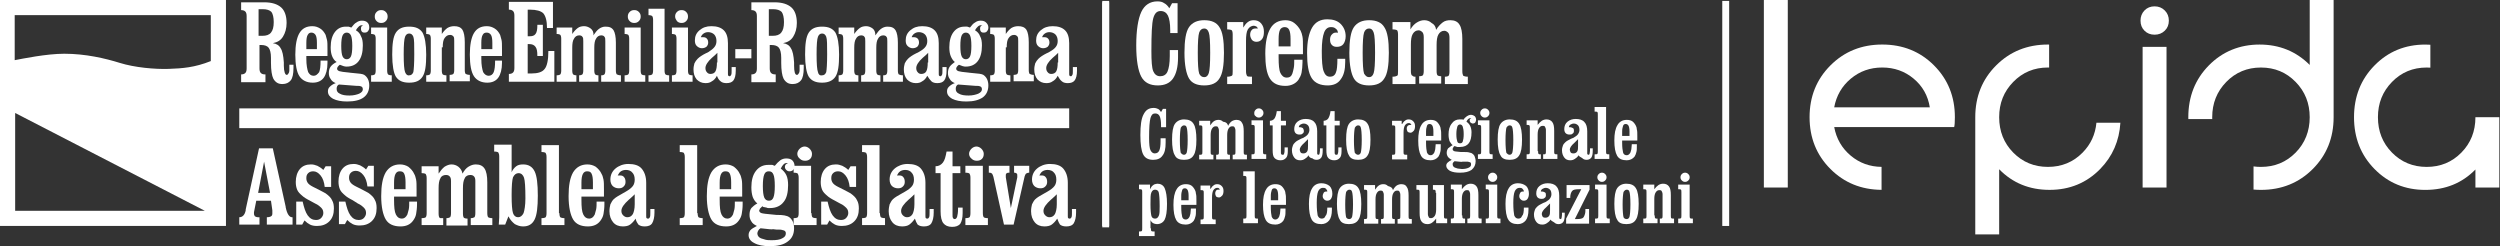 <?xml version="1.0" encoding="UTF-8" standalone="no"?>
<!-- Generator: Adobe Illustrator 26.0.1, SVG Export Plug-In . SVG Version: 6.00 Build 0)  -->

<svg
   version="1.1"
   id="Livello_2"
   x="0px"
   y="0px"
   viewBox="0 0 544.339 53.6"
   xml:space="preserve"
   sodipodi:docname="testata_trilogo_bianco.svg"
   width="544.339"
   height="53.6"
   inkscape:version="1.1 (c68e22c387, 2021-05-23)"
   xmlns:inkscape="http://www.inkscape.org/namespaces/inkscape"
   xmlns:sodipodi="http://sodipodi.sourceforge.net/DTD/sodipodi-0.dtd"
   xmlns:xlink="http://www.w3.org/1999/xlink"
   xmlns="http://www.w3.org/2000/svg"
   xmlns:svg="http://www.w3.org/2000/svg"><rect x="0" y="0" width="544.339" height="53.6" fill="#333333" stroke="none"/><defs
   id="defs211"><style
     id="style2-6">.cls-1{fill:#60269e;}</style></defs><sodipodi:namedview
   id="namedview209"
   pagecolor="#ffffff"
   bordercolor="#666666"
   borderopacity="1.0"
   inkscape:pageshadow="2"
   inkscape:pageopacity="0.0"
   inkscape:pagecheckerboard="true"
   showgrid="false"
   inkscape:zoom="3.7423909"
   inkscape:cx="331.07177"
   inkscape:cy="102.20739"
   inkscape:window-width="2400"
   inkscape:window-height="1271"
   inkscape:window-x="2391"
   inkscape:window-y="-9"
   inkscape:window-maximized="1"
   inkscape:current-layer="Livello_2" />
<style
   type="text/css"
   id="style2">
	.st0{fill:#62738E;}
	.st1{clip-path:url(#SVGID_00000165219877378135798710000017684110033940342420_);}
	.st2{fill:#008D53;}
	.st3{fill:none;}
	.st4{fill:#C53830;}
	.st5{fill:#C17E29;}
	.st6{fill:#985145;}
</style>





























<g
   id="g1665"
   transform="translate(-11.2,-14.5)"><g
     id="g6"
     style="fill:#ffffff">
	<rect
   x="251.2"
   y="15"
   class="st0"
   width="1.5"
   height="49"
   id="rect4"
   style="fill:#ffffff" />
</g><g
     id="g10"
     style="fill:#ffffff">
	<rect
   x="251.2"
   y="14.7"
   class="st0"
   width="1.5"
   height="49"
   id="rect8"
   style="fill:#ffffff" />
</g><g
     id="g1173"><g
       id="g22"
       style="fill:#ffffff">
	<defs
   id="defs13">
		<rect
   id="SVGID_1_"
   x="11.2"
   y="14.5"
   width="238.2"
   height="53.7" />
	</defs>
	<clipPath
   id="SVGID_00000107585202927258017610000008429320701068811914_">
		<use
   xlink:href="#SVGID_1_"
   style="overflow:visible"
   id="use15"
   x="0"
   y="0"
   width="100%"
   height="100%" />
	</clipPath>
	<g
   style="fill:#ffffff"
   clip-path="url(#SVGID_00000107585202927258017610000008429320701068811914_)"
   id="g20">
		<path
   class="st2"
   d="m 14.5,17.8 h 42.6 v 10 c -3.5,1.4 -6.2,1.6 -9.2,1.7 -3,0.1 -7.4,-0.3 -10.6,-1.3 -3.2,-1 -7.5,-2 -12.1,-2 -3.9,0 -9.2,1.1 -10.8,1.4 v -9.8 z m 0,42.6 V 39.1 L 55.8,60.4 Z M 60.4,14.5 H 11.2 v 49.2 h 49.2 z"
   id="path18"
   style="fill:#ffffff" />
	</g>
</g><g
       id="g26"
       style="fill:#ffffff">
	<path
   class="st2"
   d="m 242.4,32.2 c 0.3,0.3 0.8,0.4 1.3,0.4 0.7,0 1.2,-0.2 1.5,-0.6 0.3,-0.4 0.5,-1.1 0.5,-2.1 v -0.8 h -0.9 c 0,0.1 0,0.2 0,0.4 0,0.2 0,0.3 0,0.3 0,0.5 0,0.8 -0.1,1 -0.1,0.2 -0.2,0.3 -0.3,0.3 -0.1,0 -0.2,0 -0.3,-0.1 C 244,30.9 244,30.8 244,30.5 v -6.6 c 0,-1.3 -0.3,-2.2 -0.9,-2.8 -0.6,-0.6 -1.5,-0.9 -2.7,-0.9 -1.1,0 -1.9,0.3 -2.6,0.9 -0.7,0.6 -1,1.3 -1,2.2 0,0.5 0.1,0.9 0.4,1.2 0.3,0.3 0.7,0.5 1.1,0.5 0.4,0 0.7,-0.1 1,-0.3 0.2,-0.2 0.4,-0.5 0.4,-0.9 0,-0.4 -0.1,-0.7 -0.3,-0.9 -0.2,-0.2 -0.4,-0.3 -0.8,-0.3 -0.1,0 -0.2,0 -0.3,0 -0.1,0 -0.1,0 -0.2,0 0.1,-0.3 0.3,-0.6 0.6,-0.8 0.3,-0.2 0.6,-0.3 1,-0.3 0.5,0 1,0.2 1.3,0.5 0.3,0.3 0.5,0.8 0.5,1.4 0,0.5 -0.1,0.9 -0.4,1.3 -0.3,0.4 -0.7,0.7 -1.4,1.1 -0.1,0.1 -0.4,0.2 -0.6,0.3 -0.8,0.4 -1.4,0.8 -1.8,1.2 -0.3,0.3 -0.5,0.6 -0.7,1 -0.1,0.4 -0.2,0.8 -0.2,1.3 0,0.9 0.2,1.6 0.7,2.2 0.5,0.5 1.1,0.8 1.9,0.8 0.6,0 1,-0.1 1.4,-0.4 0.4,-0.2 0.8,-0.6 1.1,-1.2 0.3,0.5 0.5,0.9 0.9,1.2 m -0.9,-4.1 c 0,0.9 -0.1,1.5 -0.3,1.9 -0.2,0.4 -0.6,0.6 -1.1,0.6 -0.3,0 -0.6,-0.1 -0.8,-0.4 -0.2,-0.2 -0.3,-0.5 -0.3,-0.9 0,-0.6 0.5,-1.4 1.4,-2.2 0.5,-0.4 0.9,-0.8 1.2,-1.1 v 2.1 z m -11.1,-3.3 c 0,-0.9 0.1,-1.6 0.4,-2 0.3,-0.4 0.6,-0.7 1.2,-0.7 0.3,0 0.5,0.1 0.7,0.3 0.2,0.2 0.2,0.5 0.2,1 v 6.4 c 0,0.4 -0.1,0.7 -0.2,0.8 -0.1,0.1 -0.4,0.2 -0.8,0.2 v 1.4 h 4.4 v -1.4 c -0.4,0 -0.7,-0.1 -0.9,-0.2 -0.1,-0.1 -0.2,-0.4 -0.2,-0.8 v -6.1 c 0,-1.3 -0.2,-2.2 -0.5,-2.7 -0.4,-0.6 -1,-0.8 -1.8,-0.8 -0.5,0 -1,0.1 -1.5,0.4 -0.4,0.3 -0.8,0.7 -1.2,1.3 v -1.4 h -3.4 v 1.4 c 0.4,0 0.7,0.1 0.8,0.2 0.1,0.1 0.2,0.4 0.2,0.8 v 7 c 0,0.4 -0.1,0.7 -0.2,0.8 -0.1,0.1 -0.4,0.2 -0.8,0.2 v 1.4 h 4.4 v -1.4 c -0.4,0 -0.7,-0.1 -0.8,-0.2 -0.1,-0.1 -0.2,-0.4 -0.2,-0.8 V 24.8 Z M 218,29 c -0.3,0.4 -0.4,0.9 -0.4,1.4 0,0.5 0.1,0.9 0.4,1.3 0.2,0.4 0.6,0.7 1.1,0.9 -0.6,0.2 -1,0.5 -1.3,0.8 -0.3,0.3 -0.4,0.6 -0.4,1 0,0.7 0.4,1.2 1.1,1.6 0.8,0.4 1.8,0.6 3.1,0.6 1.6,0 2.7,-0.3 3.6,-0.9 0.8,-0.6 1.2,-1.5 1.2,-2.6 0,-0.5 -0.1,-1 -0.3,-1.4 -0.2,-0.4 -0.5,-0.7 -0.8,-0.9 -0.3,-0.2 -1.1,-0.3 -2.4,-0.4 -0.4,0 -0.7,-0.1 -0.9,-0.1 -1.1,-0.1 -1.8,-0.2 -2.1,-0.3 -0.3,-0.1 -0.5,-0.3 -0.5,-0.5 0,-0.1 0,-0.2 0.1,-0.4 0.1,-0.1 0.2,-0.3 0.5,-0.5 0.3,0.1 0.5,0.2 0.8,0.3 0.3,0.1 0.5,0.1 0.7,0.1 1.1,0 2,-0.4 2.6,-1.2 0.6,-0.8 0.9,-1.9 0.9,-3.4 0,-0.8 -0.1,-1.5 -0.4,-2 -0.2,-0.6 -0.6,-1 -1.1,-1.3 0.2,-0.4 0.4,-0.6 0.6,-0.8 0.2,-0.2 0.4,-0.3 0.7,-0.3 0.1,0 0.1,0 0.3,0 0,0 0,0 0,0 -0.2,0.1 -0.3,0.1 -0.4,0.3 -0.1,0.1 -0.1,0.3 -0.1,0.5 0,0.3 0.1,0.5 0.2,0.6 0.2,0.2 0.4,0.2 0.6,0.2 0.3,0 0.6,-0.1 0.7,-0.3 0.2,-0.2 0.3,-0.5 0.3,-0.8 0,-0.5 -0.2,-0.8 -0.5,-1.1 -0.3,-0.3 -0.7,-0.4 -1.2,-0.4 -0.4,0 -0.8,0.1 -1.2,0.4 -0.4,0.2 -0.7,0.6 -1.1,1.1 -0.2,-0.1 -0.4,-0.1 -0.6,-0.2 -0.2,0 -0.4,0 -0.6,0 -1,0 -1.8,0.4 -2.4,1.2 -0.6,0.8 -0.9,1.9 -0.9,3.3 0,0.8 0.1,1.4 0.3,1.9 0.2,0.5 0.5,1 0.9,1.3 -0.4,0.3 -0.8,0.6 -1.1,1 m 5.7,4.2 c 0.1,0 0.2,0 0.3,0 0.4,0 0.6,0.1 0.8,0.2 0.1,0.1 0.2,0.3 0.2,0.5 0,0.4 -0.2,0.7 -0.8,1 -0.5,0.2 -1.2,0.4 -2.1,0.4 -0.9,0 -1.6,-0.1 -2.1,-0.4 -0.5,-0.2 -0.7,-0.6 -0.7,-1 0,-0.2 0,-0.4 0.1,-0.6 0.1,-0.2 0.2,-0.3 0.4,-0.4 1.4,0.1 2.7,0.2 3.9,0.3 m -3.1,-6.4 c -0.2,-0.4 -0.3,-1.2 -0.3,-2.3 0,-1.1 0.1,-1.9 0.3,-2.3 0.2,-0.4 0.5,-0.6 0.9,-0.6 0.4,0 0.7,0.2 0.9,0.6 0.2,0.4 0.3,1.2 0.3,2.3 0,1.1 -0.1,1.9 -0.3,2.3 -0.2,0.4 -0.5,0.6 -0.9,0.6 -0.4,0 -0.7,-0.2 -0.9,-0.6 m -6.6,5.4 c 0.3,0.3 0.8,0.4 1.3,0.4 0.7,0 1.2,-0.2 1.5,-0.6 0.3,-0.4 0.5,-1.1 0.5,-2.1 v -0.8 h -0.9 c 0,0.1 0,0.2 0,0.4 0,0.2 0,0.3 0,0.3 0,0.5 0,0.8 -0.1,1 -0.1,0.2 -0.2,0.3 -0.3,0.3 -0.1,0 -0.2,0 -0.3,-0.1 -0.1,-0.1 -0.1,-0.2 -0.1,-0.5 v -6.6 c 0,-1.3 -0.3,-2.2 -0.9,-2.8 -0.6,-0.6 -1.5,-0.9 -2.7,-0.9 -1.1,0 -1.9,0.3 -2.6,0.9 -0.7,0.6 -1,1.3 -1,2.2 0,0.5 0.1,0.9 0.4,1.2 0.3,0.3 0.7,0.5 1.1,0.5 0.4,0 0.7,-0.1 1,-0.3 0.2,-0.2 0.4,-0.5 0.4,-0.9 0,-0.4 -0.1,-0.7 -0.3,-0.9 -0.2,-0.2 -0.5,-0.3 -0.8,-0.3 -0.1,0 -0.2,0 -0.3,0 -0.1,0 -0.1,0 -0.2,0 0.1,-0.3 0.3,-0.6 0.6,-0.8 0.3,-0.2 0.6,-0.3 1,-0.3 0.5,0 1,0.2 1.3,0.5 0.3,0.3 0.5,0.8 0.5,1.4 0,0.5 -0.1,0.9 -0.4,1.3 -0.3,0.4 -0.7,0.7 -1.4,1.1 -0.1,0.1 -0.4,0.2 -0.6,0.3 -0.8,0.4 -1.4,0.8 -1.8,1.2 -0.3,0.3 -0.5,0.6 -0.7,1 -0.1,0.4 -0.2,0.8 -0.2,1.3 0,0.9 0.2,1.6 0.7,2.2 0.5,0.5 1.1,0.8 1.9,0.8 0.6,0 1,-0.1 1.4,-0.4 0.4,-0.2 0.8,-0.6 1.1,-1.2 0.3,0.5 0.6,0.9 0.9,1.2 m -0.8,-4.1 c 0,0.9 -0.1,1.5 -0.3,1.9 -0.2,0.4 -0.6,0.6 -1.1,0.6 -0.3,0 -0.6,-0.1 -0.8,-0.4 -0.2,-0.2 -0.3,-0.5 -0.3,-0.9 0,-0.6 0.5,-1.4 1.4,-2.2 0.5,-0.4 0.9,-0.8 1.2,-1.1 v 2.1 z m -12,-7.4 c -0.4,-0.3 -0.9,-0.5 -1.4,-0.5 -0.5,0 -1,0.1 -1.4,0.4 -0.4,0.3 -0.8,0.7 -1.2,1.3 v -1.4 h -3.4 v 1.4 c 0.4,0 0.7,0.1 0.8,0.2 0.1,0.1 0.2,0.4 0.2,0.8 v 7 c 0,0.4 -0.1,0.7 -0.2,0.8 -0.1,0.1 -0.4,0.2 -0.8,0.2 v 1.4 h 4.3 v -1.4 c -0.4,0 -0.6,-0.1 -0.7,-0.2 -0.1,-0.1 -0.2,-0.4 -0.2,-0.8 v -5 c 0,-0.9 0.1,-1.6 0.4,-2 0.2,-0.4 0.6,-0.7 1.1,-0.7 0.3,0 0.6,0.1 0.7,0.3 0.2,0.2 0.2,0.5 0.2,1 v 6.4 c 0,0.4 -0.1,0.7 -0.2,0.8 -0.1,0.1 -0.4,0.2 -0.7,0.2 v 1.4 h 4.2 v -1.4 c -0.4,0 -0.6,-0.1 -0.7,-0.2 -0.1,-0.1 -0.2,-0.4 -0.2,-0.8 v -5 c 0,-0.9 0.1,-1.6 0.4,-2 0.2,-0.4 0.6,-0.7 1.1,-0.7 0.3,0 0.6,0.1 0.7,0.3 0.2,0.2 0.2,0.5 0.2,1 v 6.4 c 0,0.4 -0.1,0.7 -0.2,0.8 -0.1,0.1 -0.3,0.2 -0.7,0.2 v 1.4 h 4.3 v -1.4 c -0.4,0 -0.7,-0.1 -0.9,-0.2 -0.1,-0.1 -0.2,-0.4 -0.2,-0.8 v -6.1 c 0,-1.3 -0.2,-2.2 -0.5,-2.7 -0.4,-0.6 -0.9,-0.8 -1.8,-0.8 -0.5,0 -1,0.2 -1.4,0.5 -0.4,0.3 -0.8,0.8 -1.2,1.4 0,-0.7 -0.2,-1.2 -0.6,-1.5 m -8.1,10.5 c 0.6,-0.9 0.8,-2.5 0.8,-4.8 0,-2.3 -0.3,-3.9 -0.8,-4.8 -0.6,-0.9 -1.5,-1.3 -2.9,-1.3 -1.4,0 -2.3,0.4 -2.9,1.3 -0.6,0.9 -0.8,2.5 -0.8,4.8 0,2.3 0.3,4 0.8,4.8 0.6,0.9 1.5,1.3 2.9,1.3 1.3,0 2.3,-0.4 2.9,-1.3 m -3.8,-1 c -0.2,-0.5 -0.3,-1.8 -0.3,-3.9 0,-2.1 0.1,-3.3 0.3,-3.8 0.2,-0.5 0.5,-0.7 0.9,-0.7 0.4,0 0.7,0.2 0.9,0.7 0.2,0.5 0.2,1.8 0.2,3.8 0,2.1 -0.1,3.4 -0.2,3.9 -0.2,0.5 -0.5,0.7 -0.9,0.7 -0.5,0.1 -0.8,-0.2 -0.9,-0.7 M 178.7,16.5 h 0.8 c 0.9,0 1.5,0.2 1.9,0.6 0.3,0.4 0.5,1.2 0.5,2.2 0,1.1 -0.2,1.8 -0.6,2.3 -0.4,0.5 -1,0.7 -1.9,0.7 h -0.8 v -5.8 z m 0,7.8 c 0.1,0 0.1,0 0.2,0 0.1,0 0.1,0 0.3,0 0.7,0 1.3,0.2 1.6,0.6 0.3,0.4 0.5,1.1 0.5,2.2 0,0.2 0,0.6 0,1.1 0,1.6 0.2,2.8 0.5,3.4 0.2,0.4 0.5,0.7 0.8,0.9 0.3,0.2 0.7,0.3 1.2,0.3 0.8,0 1.4,-0.3 1.8,-0.8 0.4,-0.5 0.6,-1.4 0.6,-2.7 v -0.7 h -0.9 v 1.2 c 0,0.3 -0.1,0.6 -0.2,0.7 -0.1,0.2 -0.2,0.3 -0.4,0.3 -0.4,0 -0.6,-0.7 -0.6,-2 0,-0.3 0,-0.5 0,-0.7 -0.1,-1.5 -0.3,-2.5 -0.7,-3.1 -0.3,-0.6 -0.9,-1 -1.7,-1.1 1,-0.2 1.7,-0.6 2.2,-1.4 0.5,-0.8 0.8,-1.8 0.8,-3 0,-1.5 -0.4,-2.7 -1.2,-3.4 -0.8,-0.7 -2,-1.1 -3.7,-1.1 h -5 v 1.7 c 0.4,0 0.7,0.1 0.9,0.3 0.2,0.2 0.3,0.5 0.3,1 v 11.4 c 0,0.5 -0.1,0.8 -0.3,1 -0.2,0.2 -0.5,0.3 -0.9,0.3 v 1.7 h 5.3 V 30.7 H 180 c -0.4,0 -0.7,-0.1 -0.9,-0.3 -0.2,-0.2 -0.3,-0.5 -0.3,-1 v -5.1 z m -3.9,0.9 h -3.5 v 2 h 3.5 z m -6.7,7 c 0.3,0.3 0.8,0.4 1.3,0.4 0.7,0 1.2,-0.2 1.5,-0.6 0.3,-0.4 0.5,-1.1 0.5,-2.1 v -0.8 h -0.9 c 0,0.1 0,0.2 0,0.4 0,0.2 0,0.3 0,0.3 0,0.5 0,0.8 -0.1,1 -0.1,0.2 -0.2,0.3 -0.3,0.3 -0.1,0 -0.2,0 -0.3,-0.1 -0.1,-0.1 -0.1,-0.2 -0.1,-0.5 v -6.6 c 0,-1.3 -0.3,-2.2 -0.9,-2.8 -0.6,-0.6 -1.5,-0.9 -2.7,-0.9 -1.1,0 -1.9,0.3 -2.6,0.9 -0.7,0.6 -1,1.3 -1,2.2 0,0.5 0.1,0.9 0.4,1.2 0.3,0.3 0.7,0.5 1.1,0.5 0.4,0 0.7,-0.1 1,-0.3 0.2,-0.2 0.4,-0.5 0.4,-0.9 0,-0.4 -0.1,-0.7 -0.3,-0.9 -0.2,-0.2 -0.4,-0.3 -0.8,-0.3 -0.1,0 -0.2,0 -0.3,0 -0.1,0 -0.1,0 -0.2,0 0.1,-0.3 0.3,-0.6 0.6,-0.8 0.3,-0.2 0.6,-0.3 1,-0.3 0.5,0 1,0.2 1.3,0.5 0.3,0.3 0.5,0.8 0.5,1.4 0,0.5 -0.1,0.9 -0.4,1.3 -0.3,0.4 -0.7,0.7 -1.3,1.1 -0.1,0.1 -0.4,0.2 -0.6,0.3 -0.8,0.4 -1.4,0.8 -1.8,1.2 -0.3,0.3 -0.5,0.6 -0.7,1 -0.1,0.4 -0.2,0.8 -0.2,1.3 0,0.9 0.2,1.6 0.7,2.2 0.5,0.5 1.1,0.8 1.9,0.8 0.6,0 1,-0.1 1.4,-0.4 0.4,-0.2 0.8,-0.6 1.1,-1.2 0.2,0.5 0.4,0.9 0.8,1.2 m -0.8,-4.1 c 0,0.9 -0.1,1.5 -0.3,1.9 -0.2,0.4 -0.6,0.6 -1.1,0.6 -0.3,0 -0.6,-0.1 -0.8,-0.4 -0.2,-0.2 -0.3,-0.5 -0.3,-0.9 0,-0.6 0.5,-1.4 1.4,-2.2 0.5,-0.4 0.9,-0.8 1.2,-1.1 v 2.1 z m -8.7,-9 c 0.3,0.3 0.6,0.4 1,0.4 0.4,0 0.7,-0.1 1,-0.4 0.3,-0.3 0.4,-0.6 0.4,-1 0,-0.4 -0.1,-0.7 -0.4,-1 -0.3,-0.3 -0.6,-0.4 -1,-0.4 -0.4,0 -0.7,0.1 -1,0.4 -0.3,0.3 -0.4,0.6 -0.4,1 0,0.4 0.2,0.7 0.4,1 m 2.4,1.4 h -3.5 v 1.4 c 0.4,0 0.7,0.1 0.8,0.2 0.1,0.1 0.2,0.4 0.2,0.8 v 7 c 0,0.4 -0.1,0.7 -0.2,0.8 -0.1,0.1 -0.4,0.2 -0.8,0.2 v 1.4 h 4.5 v -1.4 c -0.4,0 -0.7,-0.1 -0.8,-0.2 -0.1,-0.1 -0.2,-0.4 -0.2,-0.8 z m -5.1,-4.1 h -3.5 v 1.4 c 0.4,0 0.7,0.1 0.8,0.2 0.1,0.1 0.2,0.4 0.2,0.8 v 11.1 c 0,0.4 -0.1,0.7 -0.2,0.8 -0.1,0.1 -0.4,0.2 -0.8,0.2 v 1.4 h 4.5 v -1.4 c -0.4,0 -0.7,-0.1 -0.8,-0.2 -0.1,-0.1 -0.2,-0.4 -0.2,-0.8 z m -7.6,2.7 c 0.3,0.3 0.6,0.4 1,0.4 0.4,0 0.7,-0.1 1,-0.4 0.3,-0.3 0.4,-0.6 0.4,-1 0,-0.4 -0.1,-0.7 -0.4,-1 -0.3,-0.3 -0.6,-0.4 -1,-0.4 -0.4,0 -0.7,0.1 -1,0.4 -0.3,0.3 -0.4,0.6 -0.4,1 0,0.4 0.1,0.7 0.4,1 m 2.4,1.4 h -3.5 v 1.4 c 0.4,0 0.7,0.1 0.8,0.2 0.1,0.1 0.2,0.4 0.2,0.8 v 7 c 0,0.4 -0.1,0.7 -0.2,0.8 -0.1,0.1 -0.4,0.2 -0.8,0.2 v 1.4 h 4.5 v -1.4 c -0.4,0 -0.7,-0.1 -0.8,-0.2 -0.1,-0.1 -0.2,-0.4 -0.2,-0.8 z m -10.9,0.2 c -0.4,-0.3 -0.9,-0.5 -1.4,-0.5 -0.5,0 -1,0.1 -1.4,0.4 -0.4,0.3 -0.8,0.7 -1.2,1.3 v -1.4 h -3.4 v 1.4 c 0.4,0 0.7,0.1 0.8,0.2 0.1,0.1 0.2,0.4 0.2,0.8 v 7 c 0,0.4 -0.1,0.7 -0.2,0.8 -0.1,0.1 -0.4,0.2 -0.8,0.2 v 1.4 h 4.3 v -1.4 c -0.3,0 -0.6,-0.1 -0.7,-0.2 -0.1,-0.1 -0.2,-0.4 -0.2,-0.8 v -5 c 0,-0.9 0.1,-1.6 0.4,-2 0.2,-0.4 0.6,-0.7 1.1,-0.7 0.3,0 0.6,0.1 0.7,0.3 0.2,0.2 0.2,0.5 0.2,1 v 6.4 c 0,0.4 -0.1,0.7 -0.2,0.8 -0.1,0.1 -0.4,0.2 -0.7,0.2 v 1.4 h 4.2 v -1.4 c -0.4,0 -0.6,-0.1 -0.7,-0.2 -0.1,-0.1 -0.2,-0.4 -0.2,-0.8 v -5 c 0,-0.9 0.1,-1.6 0.4,-2 0.2,-0.4 0.6,-0.7 1.1,-0.7 0.3,0 0.6,0.1 0.7,0.3 0.2,0.2 0.2,0.5 0.2,1 v 6.4 c 0,0.4 -0.1,0.7 -0.2,0.8 -0.1,0.1 -0.3,0.2 -0.7,0.2 v 1.4 h 4.3 v -1.4 c -0.4,0 -0.7,-0.1 -0.9,-0.2 -0.1,-0.1 -0.2,-0.4 -0.2,-0.8 v -6.1 c 0,-1.3 -0.2,-2.2 -0.5,-2.7 -0.4,-0.6 -0.9,-0.8 -1.8,-0.8 -0.5,0 -1,0.2 -1.4,0.5 -0.4,0.3 -0.8,0.8 -1.2,1.4 0.1,-0.7 -0.2,-1.2 -0.6,-1.5 m -7.9,11.5 v -6.6 h -1.3 c 0,2 -0.3,3.3 -0.8,3.9 -0.5,0.7 -1.5,1 -2.9,1 h -0.8 v -6.4 h 0.3 c 0.7,0 1.1,0.2 1.4,0.6 0.3,0.4 0.4,1 0.4,1.9 v 0.1 h 1.2 v -6.8 h -1.2 V 20 c 0,0.9 -0.1,1.5 -0.4,1.9 -0.3,0.4 -0.7,0.5 -1.4,0.5 h -0.3 v -5.8 h 0.5 c 1.4,0 2.4,0.3 2.9,0.8 0.5,0.6 0.8,1.6 0.8,3.2 h 1.3 V 14.9 H 122 v 1.7 c 0.4,0 0.7,0.1 0.9,0.3 0.2,0.2 0.3,0.5 0.3,1 v 11.4 c 0,0.5 -0.1,0.8 -0.3,1 -0.2,0.2 -0.5,0.3 -0.9,0.3 v 1.7 h 9.9 z M 116,23.8 c 0,-0.8 0.1,-1.4 0.3,-1.7 0.2,-0.4 0.5,-0.5 0.9,-0.5 0.4,0 0.7,0.2 0.9,0.5 0.2,0.3 0.3,0.9 0.3,1.7 v 1.4 H 116 Z m 4.5,2.8 v -1 -0.4 c 0,-0.9 0,-1.6 -0.1,-2 -0.1,-0.4 -0.2,-0.8 -0.3,-1.1 -0.3,-0.6 -0.7,-1.1 -1.2,-1.4 -0.5,-0.3 -1,-0.5 -1.7,-0.5 -1.3,0 -2.2,0.5 -2.8,1.5 -0.6,1 -0.9,2.6 -0.9,4.7 0,2.2 0.3,3.8 0.9,4.7 0.6,0.9 1.6,1.4 2.9,1.4 1.1,0 1.9,-0.4 2.4,-1.1 0.5,-0.7 0.8,-1.8 0.8,-3.2 0,0 0,-0.1 0,-0.2 0,-0.1 0,-0.2 0,-0.3 H 119 c 0,1.2 -0.1,2 -0.3,2.5 -0.2,0.5 -0.6,0.8 -1.1,0.8 -0.5,0 -0.9,-0.3 -1.2,-0.8 -0.2,-0.6 -0.4,-1.5 -0.4,-2.9 v -0.6 h 4.5 z m -12.9,-1.8 c 0,-0.9 0.1,-1.6 0.4,-2 0.3,-0.4 0.6,-0.7 1.2,-0.7 0.3,0 0.5,0.1 0.7,0.3 0.2,0.2 0.2,0.5 0.2,1 v 6.4 c 0,0.4 -0.1,0.7 -0.2,0.8 -0.1,0.1 -0.4,0.2 -0.8,0.2 v 1.4 h 4.4 v -1.4 c -0.4,0 -0.7,-0.1 -0.9,-0.2 -0.1,-0.1 -0.2,-0.4 -0.2,-0.8 v -6.1 c 0,-1.3 -0.2,-2.2 -0.5,-2.7 -0.4,-0.6 -1,-0.8 -1.8,-0.8 -0.5,0 -1,0.1 -1.5,0.4 -0.4,0.3 -0.8,0.7 -1.2,1.3 V 20.5 H 104 v 1.4 c 0.4,0 0.7,0.1 0.8,0.2 0.1,0.1 0.2,0.4 0.2,0.8 v 7 c 0,0.4 -0.1,0.7 -0.2,0.8 -0.1,0.1 -0.4,0.2 -0.8,0.2 v 1.4 h 4.4 v -1.4 c -0.4,0 -0.7,-0.1 -0.8,-0.2 -0.1,-0.1 -0.2,-0.4 -0.2,-0.8 v -5.1 z m -4.4,6.4 c 0.6,-0.9 0.8,-2.5 0.8,-4.8 0,-2.3 -0.3,-3.9 -0.8,-4.8 -0.6,-0.9 -1.5,-1.3 -2.9,-1.3 -1.4,0 -2.3,0.4 -2.9,1.3 -0.6,0.9 -0.8,2.5 -0.8,4.8 0,2.3 0.3,4 0.8,4.8 0.6,0.9 1.5,1.3 2.9,1.3 1.4,0 2.3,-0.4 2.9,-1.3 m -3.8,-1 c -0.2,-0.5 -0.3,-1.8 -0.3,-3.9 0,-2.1 0.1,-3.3 0.3,-3.8 0.2,-0.5 0.5,-0.7 0.9,-0.7 0.4,0 0.7,0.2 0.9,0.7 0.2,0.5 0.2,1.8 0.2,3.8 0,2.1 -0.1,3.4 -0.2,3.9 -0.2,0.5 -0.5,0.7 -0.9,0.7 -0.4,0.1 -0.7,-0.2 -0.9,-0.7 M 93.2,19.1 c 0.3,0.3 0.6,0.4 1,0.4 0.4,0 0.7,-0.1 1,-0.4 0.3,-0.3 0.4,-0.6 0.4,-1 0,-0.4 -0.1,-0.7 -0.4,-1 -0.3,-0.3 -0.6,-0.4 -1,-0.4 -0.4,0 -0.7,0.1 -1,0.4 -0.3,0.3 -0.4,0.6 -0.4,1 0,0.4 0.1,0.7 0.4,1 m 2.3,1.4 H 92 v 1.4 c 0.4,0 0.7,0.1 0.8,0.2 0.1,0.1 0.2,0.4 0.2,0.8 v 7 c 0,0.4 -0.1,0.7 -0.2,0.8 -0.1,0.1 -0.4,0.2 -0.8,0.2 v 1.4 h 4.5 v -1.4 c -0.4,0 -0.7,-0.1 -0.8,-0.2 -0.1,-0.1 -0.2,-0.4 -0.2,-0.8 z M 83.2,29 c -0.3,0.4 -0.4,0.9 -0.4,1.4 0,0.5 0.1,0.9 0.4,1.3 0.2,0.4 0.6,0.7 1.1,0.9 -0.6,0.2 -1,0.5 -1.3,0.8 -0.3,0.3 -0.4,0.6 -0.4,1 0,0.7 0.4,1.2 1.1,1.6 0.8,0.4 1.8,0.6 3.1,0.6 1.6,0 2.8,-0.3 3.6,-0.9 0.8,-0.6 1.2,-1.5 1.2,-2.6 0,-0.5 -0.1,-1 -0.3,-1.4 -0.2,-0.4 -0.5,-0.7 -0.8,-0.9 -0.3,-0.2 -1.1,-0.3 -2.4,-0.4 -0.4,0 -0.7,-0.1 -0.9,-0.1 -1.1,-0.1 -1.8,-0.2 -2.1,-0.3 -0.3,-0.1 -0.5,-0.3 -0.5,-0.5 0,-0.1 0,-0.2 0.1,-0.4 0.1,-0.1 0.2,-0.3 0.5,-0.5 0.3,0.1 0.5,0.2 0.8,0.3 0.3,0.1 0.5,0.1 0.7,0.1 1.1,0 2,-0.4 2.6,-1.2 0.6,-0.8 0.9,-1.9 0.9,-3.4 0,-0.8 -0.1,-1.5 -0.4,-2 -0.2,-0.6 -0.6,-1 -1.1,-1.3 0.2,-0.4 0.4,-0.6 0.6,-0.8 0.2,-0.2 0.4,-0.3 0.7,-0.3 0.1,0 0.1,0 0.3,0 0,0 0,0 0,0 -0.2,0.1 -0.3,0.1 -0.4,0.3 -0.1,0.1 -0.1,0.3 -0.1,0.5 0,0.3 0.1,0.5 0.2,0.6 0.2,0.2 0.4,0.2 0.6,0.2 0.3,0 0.6,-0.1 0.7,-0.3 0.2,-0.2 0.3,-0.5 0.3,-0.8 0,-0.5 -0.1,-0.8 -0.4,-1.1 C 90.9,19.1 90.5,19 90,19 c -0.4,0 -0.8,0.1 -1.2,0.4 -0.4,0.2 -0.7,0.6 -1.1,1.1 -0.2,-0.1 -0.4,-0.1 -0.6,-0.2 -0.2,0 -0.4,0 -0.6,0 -1,0 -1.8,0.4 -2.4,1.2 -0.6,0.8 -0.9,1.9 -0.9,3.3 0,0.8 0.1,1.4 0.3,1.9 0.2,0.5 0.5,1 1,1.3 -0.6,0.3 -1,0.6 -1.3,1 m 5.7,4.2 c 0.1,0 0.2,0 0.3,0 0.4,0 0.6,0.1 0.8,0.2 0.1,0.1 0.2,0.3 0.2,0.5 0,0.4 -0.2,0.7 -0.8,1 -0.5,0.2 -1.2,0.4 -2.1,0.4 -0.9,0 -1.6,-0.1 -2.1,-0.4 -0.5,-0.2 -0.7,-0.6 -0.7,-1 0,-0.2 0,-0.4 0.1,-0.6 0.1,-0.2 0.2,-0.3 0.4,-0.4 1.4,0.1 2.6,0.2 3.9,0.3 m -3.1,-6.4 c -0.2,-0.4 -0.3,-1.2 -0.3,-2.3 0,-1.1 0.1,-1.9 0.3,-2.3 0.2,-0.4 0.5,-0.6 0.9,-0.6 0.4,0 0.7,0.2 0.9,0.6 0.2,0.4 0.3,1.2 0.3,2.3 0,1.1 -0.1,1.9 -0.3,2.3 -0.2,0.4 -0.5,0.6 -0.9,0.6 -0.4,0 -0.7,-0.2 -0.9,-0.6 m -7.9,-3 c 0,-0.8 0.1,-1.4 0.3,-1.7 0.2,-0.4 0.5,-0.5 0.8,-0.5 0.4,0 0.7,0.2 0.9,0.5 0.2,0.3 0.3,0.9 0.3,1.7 v 1.4 h -2.3 z m 4.6,2.8 v -1 -0.4 c 0,-0.9 0,-1.6 -0.1,-2 -0.1,-0.4 -0.2,-0.8 -0.3,-1.1 -0.3,-0.6 -0.7,-1.1 -1.2,-1.4 -0.5,-0.3 -1,-0.5 -1.7,-0.5 -1.3,0 -2.2,0.5 -2.8,1.5 -0.6,1 -0.9,2.6 -0.9,4.7 0,2.2 0.3,3.8 0.9,4.7 0.6,0.9 1.6,1.4 2.9,1.4 1.1,0 1.9,-0.4 2.4,-1.1 0.5,-0.7 0.8,-1.8 0.8,-3.2 0,0 0,-0.1 0,-0.2 0,-0.1 0,-0.2 0,-0.3 H 81 c 0,1.2 -0.1,2 -0.3,2.5 -0.4,0.5 -0.7,0.8 -1.2,0.8 -0.6,0 -0.9,-0.3 -1.2,-0.8 -0.2,-0.6 -0.4,-1.5 -0.4,-2.9 v -0.6 h 4.6 z M 67.6,16.5 h 0.8 c 0.9,0 1.5,0.2 1.9,0.6 0.3,0.4 0.5,1.2 0.5,2.2 0,1.1 -0.2,1.8 -0.6,2.3 -0.4,0.5 -1,0.7 -1.9,0.7 h -0.8 v -5.8 z m 0,7.8 c 0.1,0 0.1,0 0.2,0 0.1,0 0.1,0 0.3,0 0.7,0 1.3,0.2 1.6,0.6 0.3,0.4 0.5,1.1 0.5,2.2 0,0.2 0,0.6 0,1.1 0,1.6 0.2,2.8 0.5,3.4 0.2,0.4 0.5,0.7 0.8,0.9 0.3,0.2 0.7,0.3 1.2,0.3 0.8,0 1.4,-0.3 1.8,-0.8 0.4,-0.5 0.6,-1.4 0.6,-2.7 v -0.7 h -0.9 v 1.2 c 0,0.3 -0.1,0.6 -0.2,0.7 -0.1,0.2 -0.2,0.3 -0.4,0.3 -0.3,0 -0.6,-0.7 -0.6,-2 0,-0.3 0,-0.5 0,-0.7 -0.1,-1.5 -0.3,-2.5 -0.7,-3.1 -0.3,-0.6 -0.9,-1 -1.7,-1.1 1,-0.2 1.7,-0.6 2.2,-1.4 0.5,-0.8 0.8,-1.8 0.8,-3 0,-1.5 -0.4,-2.7 -1.2,-3.4 -0.8,-0.7 -2,-1.1 -3.7,-1.1 h -5 v 1.7 c 0.4,0 0.7,0.1 0.9,0.3 0.2,0.2 0.3,0.5 0.3,1 v 11.4 c 0,0.5 -0.1,0.8 -0.3,1 -0.2,0.2 -0.5,0.3 -0.9,0.3 v 1.7 H 69 v -1.7 h -0.1 c -0.4,0 -0.7,-0.1 -0.9,-0.3 -0.2,-0.2 -0.3,-0.5 -0.3,-1 v -5.1 z"
   id="path24"
   style="fill:#ffffff" />
</g><g
       id="g34"
       style="fill:#ffffff">
	<rect
   x="63.3"
   y="38.1"
   class="st4"
   width="180.7"
   height="4.3"
   id="rect32"
   style="fill:#ffffff" />
</g><g
       id="g38"
       style="fill:#ffffff">
	<path
   class="st2"
   d="M 67.4,56.5 H 70 l -1.3,-6.8 z m -4.1,6.9 v -1.6 c 0.7,0 1.2,-0.5 1.4,-1.5 v -0.2 l 2.9,-13.3 h 3 l 2.8,12.7 v 0.1 c 0.3,1.5 0.8,2.2 1.4,2.2 h 0.1 v 1.6 h -5.6 v -1.6 c 0.4,0 0.8,-0.1 0.9,-0.2 0.2,-0.1 0.3,-0.3 0.3,-0.6 V 60.6 60.3 L 70.2,58.2 H 67 l -0.4,2 -0.1,0.5 V 61 c 0,0.3 0.1,0.4 0.2,0.6 0.2,0.1 0.4,0.2 0.7,0.2 h 0.1 0.2 v 1.6 z"
   id="path36"
   style="fill:#ffffff" />
</g><g
       id="g42"
       style="fill:#ffffff">
	<path
   class="st2"
   d="m 75.7,63.4 v -5 h 1.4 c 0.3,1.3 0.6,2.3 1.1,3 0.5,0.7 1.1,1 1.8,1 0.4,0 0.8,-0.1 1.1,-0.4 0.3,-0.3 0.5,-0.7 0.5,-1.1 0,-0.4 -0.1,-0.8 -0.4,-1.1 -0.3,-0.3 -0.7,-0.7 -1.4,-1 l -1.1,-0.6 c -0.8,-0.4 -1.4,-0.8 -1.6,-1 -0.6,-0.5 -1,-0.9 -1.2,-1.4 -0.2,-0.5 -0.3,-1 -0.3,-1.7 0,-1.1 0.3,-2.1 0.9,-2.8 0.6,-0.7 1.4,-1 2.4,-1 0.5,0 0.9,0.1 1.4,0.3 0.4,0.2 0.9,0.5 1.3,0.9 l 0.5,-0.8 h 1.2 v 4.5 h -1.4 c -0.1,-1 -0.4,-1.9 -0.9,-2.5 -0.5,-0.6 -1,-0.9 -1.6,-0.9 -0.4,0 -0.8,0.1 -1.1,0.4 -0.3,0.3 -0.4,0.6 -0.4,1.1 0,0.4 0.1,0.7 0.3,1 0.2,0.3 0.6,0.6 1.2,0.9 l 1.2,0.6 c 0.8,0.4 1.3,0.7 1.5,0.8 0.7,0.5 1.2,1 1.4,1.5 0.3,0.5 0.4,1.1 0.4,1.8 0,1.2 -0.3,2.1 -1,2.8 -0.7,0.7 -1.6,1 -2.7,1 -0.6,0 -1.1,-0.1 -1.5,-0.3 -0.4,-0.2 -0.8,-0.5 -1.2,-0.9 L 77,63.4 Z"
   id="path40"
   style="fill:#ffffff" />
</g><g
       id="g46"
       style="fill:#ffffff">
	<path
   class="st2"
   d="m 85,63.4 v -5 h 1.4 c 0.3,1.3 0.6,2.3 1.1,3 0.5,0.7 1.1,1 1.8,1 0.4,0 0.8,-0.1 1.1,-0.4 0.3,-0.3 0.5,-0.7 0.5,-1.1 0,-0.4 -0.1,-0.8 -0.4,-1.1 -0.3,-0.3 -0.7,-0.7 -1.4,-1 L 88,58.1 c -0.8,-0.4 -1.4,-0.8 -1.6,-1 -0.6,-0.5 -1,-0.9 -1.2,-1.4 -0.2,-0.5 -0.3,-1 -0.3,-1.7 0,-1.1 0.3,-2.1 0.9,-2.8 0.6,-0.7 1.4,-1 2.4,-1 0.5,0 0.9,0.1 1.4,0.3 0.4,0.2 0.9,0.5 1.3,0.9 l 0.5,-0.8 h 1.2 v 4.5 h -1.4 c -0.1,-1 -0.4,-1.9 -0.9,-2.5 -0.5,-0.6 -1,-0.9 -1.6,-0.9 -0.4,0 -0.8,0.1 -1.1,0.4 -0.3,0.3 -0.4,0.6 -0.4,1.1 0,0.4 0.1,0.7 0.3,1 0.2,0.3 0.6,0.6 1.2,0.9 l 1.2,0.6 c 0.8,0.4 1.3,0.7 1.5,0.8 0.7,0.5 1.2,1 1.4,1.5 0.3,0.5 0.4,1.1 0.4,1.8 0,1.2 -0.3,2.1 -1,2.8 -0.7,0.7 -1.6,1 -2.7,1 -0.6,0 -1.1,-0.1 -1.5,-0.3 -0.4,-0.2 -0.8,-0.5 -1.2,-0.9 l -0.5,0.9 H 85 Z"
   id="path44"
   style="fill:#ffffff" />
</g><g
       id="g50"
       style="fill:#ffffff">
	<path
   class="st2"
   d="m 97,55.7 h 2.5 v -1.5 c 0,-0.9 -0.1,-1.5 -0.3,-1.9 -0.2,-0.4 -0.5,-0.5 -1,-0.5 -0.4,0 -0.7,0.2 -0.9,0.6 -0.2,0.4 -0.3,1 -0.3,1.9 z m 0,1.6 V 58 c 0,1.6 0.1,2.6 0.4,3.2 0.3,0.6 0.7,0.9 1.3,0.9 0.5,0 0.9,-0.3 1.2,-0.9 0.1,-0.3 0.2,-0.7 0.3,-1.1 0.1,-0.5 0.1,-1 0.1,-1.7 h 1.7 v 0.3 0.3 c 0,0.8 -0.1,1.5 -0.2,2.1 -0.1,0.6 -0.4,1.1 -0.7,1.5 -0.6,0.8 -1.5,1.2 -2.7,1.2 -1.5,0 -2.6,-0.5 -3.2,-1.5 -0.6,-1 -1,-2.7 -1,-5.1 0,-2.3 0.3,-4 1,-5.2 0.7,-1.1 1.7,-1.7 3.1,-1.7 0.7,0 1.3,0.2 1.8,0.5 0.5,0.4 1,0.9 1.3,1.6 0.2,0.3 0.3,0.8 0.4,1.2 0.1,0.5 0.1,1.2 0.1,2.2 v 0.4 1.1 z"
   id="path48"
   style="fill:#ffffff" />
</g><g
       id="g54"
       style="fill:#ffffff">
	<path
   class="st2"
   d="m 111.9,52.3 c 0.4,-0.7 0.8,-1.2 1.3,-1.5 0.5,-0.3 1,-0.5 1.6,-0.5 0.9,0 1.5,0.3 1.9,0.9 0.4,0.6 0.6,1.6 0.6,3 v 6.7 c 0,0.5 0.1,0.8 0.2,0.9 0.1,0.1 0.5,0.2 0.9,0.2 v 1.5 h -4.7 V 62 c 0.4,0 0.6,-0.1 0.8,-0.2 0.1,-0.1 0.2,-0.4 0.2,-0.9 v -7 c 0,-0.5 -0.1,-0.8 -0.3,-1 -0.2,-0.2 -0.4,-0.3 -0.8,-0.3 -0.5,0 -1,0.2 -1.2,0.7 -0.3,0.5 -0.4,1.2 -0.4,2.2 V 61 c 0,0.5 0.1,0.8 0.2,0.9 0.1,0.1 0.4,0.2 0.8,0.2 v 1.5 h -4.6 V 62 c 0.4,0 0.6,-0.1 0.8,-0.2 0.1,-0.1 0.2,-0.4 0.2,-0.9 v -7 c 0,-0.5 -0.1,-0.8 -0.3,-1 -0.2,-0.2 -0.4,-0.3 -0.8,-0.3 -0.5,0 -1,0.2 -1.2,0.7 -0.3,0.5 -0.4,1.2 -0.4,2.2 V 61 c 0,0.5 0.1,0.8 0.2,0.9 0.1,0.1 0.2,0.1 0.3,0.1 0.1,0 0.3,0 0.5,0 v 1.5 H 103 V 62 c 0.5,0 0.8,-0.1 0.9,-0.2 0.1,-0.1 0.2,-0.4 0.2,-0.9 v -7.6 c 0,-0.5 -0.1,-0.7 -0.2,-0.9 -0.1,-0.1 -0.4,-0.2 -0.9,-0.2 v -1.5 h 3.7 v 1.6 c 0.4,-0.6 0.8,-1.1 1.3,-1.5 0.5,-0.3 1,-0.5 1.5,-0.5 0.6,0 1.1,0.2 1.5,0.5 0.5,0.4 0.8,0.9 0.9,1.5"
   id="path52"
   style="fill:#ffffff" />
</g><g
       id="g58"
       style="fill:#ffffff">
	<path
   class="st2"
   d="m 124,61.8 c 0.5,0 0.9,-0.3 1.2,-0.9 0.2,-0.6 0.4,-1.7 0.4,-3.2 0,-2.4 -0.1,-3.9 -0.3,-4.5 -0.2,-0.6 -0.6,-1 -1.2,-1 -0.5,0 -0.9,0.3 -1.2,0.9 -0.2,0.6 -0.3,1.9 -0.3,3.9 0,2 0.1,3.3 0.3,3.9 0.2,0.6 0.6,0.9 1.1,0.9 m -2.8,1.6 h -1.4 l 0.1,-1.6 v -1.2 -12 c 0,-0.5 -0.1,-0.7 -0.2,-0.9 -0.1,-0.1 -0.4,-0.2 -0.9,-0.2 V 46 h 3.8 v 6 c 0.2,-0.5 0.6,-1 1,-1.3 0.4,-0.3 0.9,-0.4 1.5,-0.4 1.2,0 2,0.5 2.5,1.5 0.5,1 0.7,2.8 0.7,5.3 0,2.5 -0.2,4.2 -0.7,5.2 -0.5,1 -1.3,1.5 -2.5,1.5 -0.7,0 -1.2,-0.2 -1.8,-0.5 -0.5,-0.4 -1,-0.9 -1.4,-1.7 z"
   id="path56"
   style="fill:#ffffff" />
</g><g
       id="g62"
       style="fill:#ffffff">
	<path
   class="st2"
   d="m 133,60.9 c 0,0.5 0.1,0.8 0.2,0.9 0.1,0.1 0.5,0.2 0.9,0.2 v 1.5 h -5 V 62 c 0.5,0 0.8,-0.1 0.9,-0.2 0.1,-0.1 0.2,-0.4 0.2,-0.9 V 48.7 c 0,-0.5 -0.1,-0.7 -0.2,-0.9 -0.1,-0.1 -0.4,-0.2 -0.9,-0.2 v -1.5 h 3.8 v 14.8 z"
   id="path60"
   style="fill:#ffffff" />
</g><g
       id="g66"
       style="fill:#ffffff">
	<path
   class="st2"
   d="m 137.8,55.7 h 2.5 v -1.5 c 0,-0.9 -0.1,-1.5 -0.3,-1.9 -0.2,-0.4 -0.5,-0.5 -1,-0.5 -0.4,0 -0.7,0.2 -0.9,0.6 -0.2,0.4 -0.3,1 -0.3,1.9 z m 0,1.6 V 58 c 0,1.6 0.1,2.6 0.4,3.2 0.3,0.6 0.7,0.9 1.3,0.9 0.5,0 0.9,-0.3 1.2,-0.9 0.1,-0.3 0.2,-0.7 0.3,-1.1 0.1,-0.5 0.1,-1 0.1,-1.7 h 1.7 v 0.3 0.3 c 0,0.8 -0.1,1.5 -0.2,2.1 -0.1,0.6 -0.4,1.1 -0.7,1.5 -0.6,0.8 -1.5,1.2 -2.7,1.2 -1.5,0 -2.6,-0.5 -3.2,-1.5 -0.6,-1 -1,-2.7 -1,-5.1 0,-2.3 0.3,-4 1,-5.2 0.7,-1.1 1.7,-1.7 3.1,-1.7 0.7,0 1.3,0.2 1.8,0.5 0.5,0.4 1,0.9 1.3,1.6 0.2,0.3 0.3,0.8 0.4,1.2 0.1,0.5 0.1,1.2 0.1,2.2 v 0.4 1.1 z"
   id="path64"
   style="fill:#ffffff" />
</g><g
       id="g70"
       style="fill:#ffffff">
	<path
   class="st2"
   d="m 149.4,56.8 c -0.3,0.3 -0.7,0.7 -1.3,1.2 -1,0.9 -1.6,1.7 -1.6,2.4 0,0.4 0.1,0.7 0.4,1 0.3,0.3 0.6,0.4 0.9,0.4 0.5,0 0.9,-0.2 1.2,-0.7 0.2,-0.4 0.4,-1.1 0.4,-2.1 z m 0.2,5.3 c -0.4,0.6 -0.8,1 -1.2,1.3 -0.4,0.3 -1,0.4 -1.6,0.4 -0.9,0 -1.6,-0.3 -2.1,-0.9 -0.5,-0.6 -0.8,-1.4 -0.8,-2.4 0,-0.6 0.1,-1.1 0.2,-1.5 0.2,-0.4 0.4,-0.8 0.7,-1.1 0.4,-0.4 1.1,-0.8 2,-1.3 l 0.7,-0.4 c 0.7,-0.4 1.2,-0.8 1.5,-1.2 0.3,-0.4 0.4,-0.9 0.4,-1.4 0,-0.7 -0.2,-1.2 -0.5,-1.5 -0.3,-0.4 -0.8,-0.6 -1.4,-0.6 -0.4,0 -0.8,0.1 -1.1,0.3 -0.3,0.2 -0.5,0.5 -0.7,0.9 h 0.2 0.3 c 0.4,0 0.7,0.1 0.9,0.4 0.2,0.2 0.3,0.6 0.3,1 0,0.4 -0.1,0.7 -0.4,1 -0.3,0.3 -0.6,0.4 -1.1,0.4 -0.5,0 -1,-0.2 -1.3,-0.5 -0.3,-0.3 -0.5,-0.8 -0.5,-1.4 0,-1 0.4,-1.8 1.1,-2.4 0.7,-0.6 1.7,-1 2.8,-1 1.3,0 2.3,0.3 2.9,1 0.6,0.7 1,1.7 1,3.1 v 7.2 c 0,0.3 0,0.4 0.1,0.5 0.1,0.1 0.2,0.1 0.3,0.1 0.2,0 0.3,-0.1 0.4,-0.3 0.1,-0.2 0.1,-0.6 0.1,-1.1 V 60.3 60 h 0.9 v 0.8 c 0,1 -0.2,1.8 -0.5,2.3 -0.3,0.5 -0.9,0.7 -1.6,0.7 -0.6,0 -1,-0.1 -1.4,-0.4 -0.2,-0.3 -0.5,-0.7 -0.6,-1.3"
   id="path68"
   style="fill:#ffffff" />
</g><g
       id="g74"
       style="fill:#ffffff">
	<path
   class="st2"
   d="m 163.1,60.9 c 0,0.5 0.1,0.8 0.2,0.9 0.1,0.1 0.5,0.2 0.9,0.2 v 1.5 h -5 V 62 c 0.5,0 0.8,-0.1 0.9,-0.2 0.1,-0.1 0.2,-0.4 0.2,-0.9 V 48.7 c 0,-0.5 -0.1,-0.7 -0.2,-0.9 -0.1,-0.1 -0.4,-0.2 -0.9,-0.2 v -1.5 h 3.8 v 14.8 z"
   id="path72"
   style="fill:#ffffff" />
</g><g
       id="g78"
       style="fill:#ffffff">
	<path
   class="st2"
   d="m 167.9,55.7 h 2.5 v -1.5 c 0,-0.9 -0.1,-1.5 -0.3,-1.9 -0.2,-0.4 -0.5,-0.5 -1,-0.5 -0.4,0 -0.7,0.2 -0.9,0.6 -0.2,0.4 -0.3,1 -0.3,1.9 z m 0,1.6 V 58 c 0,1.6 0.1,2.6 0.4,3.2 0.3,0.6 0.7,0.9 1.3,0.9 0.5,0 0.9,-0.3 1.2,-0.9 0.1,-0.3 0.2,-0.7 0.3,-1.1 0.1,-0.5 0.1,-1 0.1,-1.7 h 1.7 v 0.3 0.3 c 0,0.8 -0.1,1.5 -0.2,2.1 -0.1,0.6 -0.4,1.1 -0.7,1.5 -0.6,0.8 -1.5,1.2 -2.7,1.2 -1.5,0 -2.6,-0.5 -3.2,-1.5 -0.6,-1 -1,-2.7 -1,-5.1 0,-2.3 0.3,-4 1,-5.2 0.7,-1.1 1.7,-1.7 3.1,-1.7 0.7,0 1.3,0.2 1.8,0.5 0.5,0.4 1,0.9 1.3,1.6 0.2,0.3 0.3,0.8 0.4,1.2 0.1,0.5 0.1,1.2 0.1,2.2 v 0.4 1.1 z"
   id="path76"
   style="fill:#ffffff" />
</g><g
       id="g82"
       style="fill:#ffffff">
	<path
   class="st2"
   d="m 178.6,58.2 c 0.5,0 0.8,-0.2 1,-0.7 0.2,-0.5 0.3,-1.3 0.3,-2.5 0,-1.2 -0.1,-2.1 -0.3,-2.5 -0.2,-0.5 -0.5,-0.7 -1,-0.7 -0.5,0 -0.8,0.2 -1,0.7 -0.2,0.5 -0.3,1.3 -0.3,2.5 0,1.2 0.1,2 0.3,2.5 0.2,0.5 0.6,0.7 1,0.7 m -1.8,6 c -0.2,0.1 -0.4,0.3 -0.5,0.5 -0.1,0.2 -0.2,0.4 -0.2,0.6 0,0.5 0.3,0.9 0.8,1.1 0.3,0.1 0.6,0.2 1,0.3 0.4,0.1 0.8,0.1 1.4,0.1 0.9,0 1.7,-0.1 2.2,-0.4 0.6,-0.3 0.8,-0.6 0.8,-1.1 0,-0.3 -0.1,-0.4 -0.2,-0.5 -0.1,-0.1 -0.4,-0.2 -0.9,-0.3 H 181 c -0.5,0 -1,0 -1.5,-0.1 -0.1,0.1 -1,0 -2.7,-0.2 m -0.7,-5.4 c -0.5,-0.4 -0.8,-0.9 -1,-1.4 -0.2,-0.6 -0.3,-1.3 -0.3,-2.1 0,-1.5 0.3,-2.7 1,-3.6 0.7,-0.9 1.6,-1.3 2.7,-1.3 0.1,0 0.2,0 0.3,0 0.1,0 0.2,0 0.4,0 0.2,0 0.3,0 0.4,0.1 0.1,0 0.2,0.1 0.3,0.1 0.4,-0.5 0.8,-0.9 1.2,-1.2 0.4,-0.3 0.9,-0.4 1.3,-0.4 0.5,0 1,0.1 1.3,0.4 0.3,0.3 0.5,0.7 0.5,1.2 0,0.4 -0.1,0.7 -0.3,0.9 -0.2,0.2 -0.5,0.3 -0.8,0.3 -0.3,0 -0.5,-0.1 -0.7,-0.3 -0.2,-0.2 -0.3,-0.4 -0.3,-0.7 0,-0.2 0.1,-0.4 0.2,-0.5 0.1,-0.1 0.3,-0.2 0.5,-0.3 v 0 h -0.3 c -0.3,0 -0.5,0.1 -0.7,0.3 -0.2,0.2 -0.4,0.5 -0.6,0.9 0.5,0.4 0.9,0.8 1.2,1.4 0.3,0.6 0.4,1.4 0.4,2.2 0,1.6 -0.3,2.9 -1,3.7 -0.6,0.8 -1.6,1.3 -2.9,1.3 -0.2,0 -0.3,0 -0.4,0 -0.1,0 -0.2,0 -0.4,-0.1 -0.2,0 -0.3,-0.1 -0.5,-0.1 -0.2,0 -0.3,-0.1 -0.4,-0.2 -0.2,0.2 -0.4,0.4 -0.5,0.5 0,0 -0.1,0.1 -0.1,0.2 0,0.1 -0.1,0.2 -0.1,0.2 0,0.3 0.2,0.5 0.5,0.6 0.3,0.1 1.1,0.2 2.3,0.3 l 1,0.1 c 0.7,0 1.2,0 1.7,0.1 0.4,0.1 0.8,0.2 0.9,0.3 0.4,0.2 0.7,0.6 0.9,1 0.2,0.4 0.3,0.9 0.3,1.5 0,1.2 -0.4,2.2 -1.4,2.9 -0.9,0.7 -2.2,1 -3.9,1 -1.4,0 -2.5,-0.2 -3.4,-0.7 -0.8,-0.4 -1.2,-1 -1.2,-1.7 0,-0.4 0.1,-0.7 0.4,-1.1 0.3,-0.3 0.8,-0.6 1.4,-0.9 -0.6,-0.3 -1,-0.6 -1.2,-1 -0.3,-0.4 -0.4,-0.9 -0.4,-1.4 0,-0.6 0.1,-1.1 0.4,-1.5 0.3,-0.3 0.7,-0.7 1.3,-1"
   id="path80"
   style="fill:#ffffff" />
</g><g
       id="g86"
       style="fill:#ffffff">
	<path
   class="st2"
   d="m 184.8,48 c 0,-0.4 0.2,-0.8 0.5,-1.1 0.3,-0.3 0.7,-0.5 1.1,-0.5 0.4,0 0.8,0.2 1.1,0.5 0.3,0.3 0.5,0.7 0.5,1.1 0,0.4 -0.1,0.8 -0.4,1.1 -0.3,0.3 -0.7,0.4 -1.1,0.4 -0.4,0 -0.8,-0.1 -1.1,-0.4 -0.4,-0.3 -0.6,-0.7 -0.6,-1.1 m 3.1,12.9 c 0,0.5 0.1,0.8 0.2,0.9 0.1,0.1 0.4,0.2 0.9,0.2 v 1.5 h -5 V 62 c 0.5,0 0.8,-0.1 0.9,-0.2 0.1,-0.1 0.2,-0.4 0.2,-0.9 v -7.7 c 0,-0.5 -0.1,-0.7 -0.2,-0.9 -0.1,-0.1 -0.4,-0.2 -0.9,-0.2 v -1.5 h 3.8 v 10.3 z"
   id="path84"
   style="fill:#ffffff" />
</g><g
       id="g90"
       style="fill:#ffffff">
	<path
   class="st2"
   d="m 190,63.4 v -5 h 1.4 c 0.3,1.3 0.6,2.3 1.1,3 0.5,0.7 1.1,1 1.8,1 0.4,0 0.8,-0.1 1.1,-0.4 0.3,-0.3 0.5,-0.7 0.5,-1.1 0,-0.4 -0.1,-0.8 -0.4,-1.1 -0.3,-0.3 -0.7,-0.7 -1.4,-1 L 193,58.2 c -0.8,-0.4 -1.4,-0.8 -1.6,-1 -0.6,-0.5 -1,-0.9 -1.2,-1.4 -0.2,-0.5 -0.3,-1 -0.3,-1.7 0,-1.1 0.3,-2.1 0.9,-2.8 0.6,-0.7 1.4,-1 2.4,-1 0.5,0 0.9,0.1 1.4,0.3 0.4,0.2 0.9,0.5 1.3,0.9 l 0.5,-0.8 h 1.2 v 4.5 h -1.4 c -0.1,-1 -0.4,-1.9 -0.9,-2.5 -0.5,-0.6 -1,-0.9 -1.6,-0.9 -0.4,0 -0.8,0.1 -1.1,0.4 -0.3,0.3 -0.4,0.6 -0.4,1.1 0,0.4 0.1,0.7 0.3,1 0.2,0.3 0.6,0.6 1.2,0.9 l 1.2,0.6 c 0.8,0.4 1.3,0.7 1.5,0.8 0.7,0.5 1.2,1 1.4,1.5 0.3,0.5 0.4,1.1 0.4,1.8 0,1.2 -0.3,2.1 -1,2.8 -0.7,0.7 -1.6,1 -2.7,1 -0.6,0 -1.1,-0.1 -1.5,-0.3 -0.4,-0.2 -0.8,-0.5 -1.2,-0.9 l -0.5,0.9 z"
   id="path88"
   style="fill:#ffffff" />
</g><g
       id="g94"
       style="fill:#ffffff">
	<path
   class="st2"
   d="m 202.8,60.9 c 0,0.5 0.1,0.8 0.2,0.9 0.1,0.1 0.5,0.2 0.9,0.2 v 1.5 h -5 V 62 c 0.5,0 0.8,-0.1 0.9,-0.2 0.1,-0.1 0.2,-0.4 0.2,-0.9 V 48.7 c 0,-0.5 -0.1,-0.7 -0.2,-0.9 -0.1,-0.1 -0.4,-0.2 -0.9,-0.2 v -1.5 h 3.8 v 14.8 z"
   id="path92"
   style="fill:#ffffff" />
</g><g
       id="g98"
       style="fill:#ffffff">
	<path
   class="st2"
   d="m 210.3,56.8 c -0.3,0.3 -0.7,0.7 -1.3,1.2 -1,0.9 -1.6,1.7 -1.6,2.4 0,0.4 0.1,0.7 0.4,1 0.3,0.3 0.6,0.4 0.9,0.4 0.5,0 0.9,-0.2 1.2,-0.7 0.2,-0.4 0.4,-1.1 0.4,-2.1 z m 0.1,5.3 c -0.4,0.6 -0.8,1 -1.2,1.3 -0.4,0.3 -1,0.4 -1.6,0.4 -0.9,0 -1.6,-0.3 -2.1,-0.9 -0.5,-0.6 -0.8,-1.4 -0.8,-2.4 0,-0.6 0.1,-1.1 0.2,-1.5 0.2,-0.4 0.4,-0.8 0.7,-1.1 0.4,-0.4 1.1,-0.8 2,-1.3 l 0.7,-0.4 c 0.7,-0.4 1.2,-0.8 1.5,-1.2 0.3,-0.4 0.4,-0.9 0.4,-1.4 0,-0.7 -0.2,-1.2 -0.5,-1.5 -0.3,-0.4 -0.8,-0.6 -1.4,-0.6 -0.4,0 -0.8,0.1 -1.1,0.3 -0.3,0.2 -0.5,0.5 -0.7,0.9 h 0.2 0.3 c 0.4,0 0.7,0.1 0.9,0.4 0.2,0.2 0.3,0.6 0.3,1 0,0.4 -0.1,0.7 -0.4,1 -0.3,0.3 -0.6,0.4 -1.1,0.4 -0.5,0 -1,-0.2 -1.3,-0.5 -0.3,-0.3 -0.5,-0.8 -0.5,-1.4 0,-1 0.4,-1.8 1.1,-2.4 0.7,-0.6 1.7,-1 2.8,-1 1.3,0 2.3,0.3 2.9,1 0.6,0.7 1,1.7 1,3.1 v 7.2 c 0,0.3 0,0.4 0.1,0.5 0.1,0.1 0.2,0.1 0.3,0.1 0.2,0 0.3,-0.1 0.4,-0.3 0.1,-0.2 0.1,-0.6 0.1,-1.1 V 60.3 60 h 0.9 v 0.8 c 0,1 -0.2,1.8 -0.5,2.3 -0.3,0.5 -0.9,0.7 -1.6,0.7 -0.6,0 -1,-0.1 -1.4,-0.4 -0.2,-0.3 -0.4,-0.7 -0.6,-1.3"
   id="path96"
   style="fill:#ffffff" />
</g><g
       id="g102"
       style="fill:#ffffff">
	<path
   class="st2"
   d="m 215.9,52.2 h -1 v -1.5 c 0.7,0 1.2,-0.3 1.6,-0.8 0.4,-0.5 0.6,-1.3 0.8,-2.4 h 1.3 v 3.2 h 1.7 v 1.5 h -1.7 v 9.1 c 0,0.3 0,0.5 0.1,0.7 0.1,0.1 0.2,0.2 0.4,0.2 0.2,0 0.4,-0.2 0.5,-0.5 0.1,-0.4 0.2,-0.9 0.2,-1.7 v -0.3 h 1 v 1.2 c 0,1.1 -0.2,1.8 -0.5,2.3 -0.4,0.5 -1,0.7 -1.8,0.7 -0.9,0 -1.5,-0.3 -1.9,-0.8 -0.4,-0.5 -0.6,-1.4 -0.6,-2.6 v -8.3 z"
   id="path100"
   style="fill:#ffffff" />
</g><g
       id="g106"
       style="fill:#ffffff">
	<path
   class="st2"
   d="m 222.2,48 c 0,-0.4 0.2,-0.8 0.5,-1.1 0.3,-0.3 0.7,-0.5 1.1,-0.5 0.4,0 0.8,0.2 1.1,0.5 0.3,0.3 0.5,0.7 0.5,1.1 0,0.4 -0.1,0.8 -0.4,1.1 -0.3,0.3 -0.7,0.4 -1.1,0.4 -0.4,0 -0.8,-0.1 -1.1,-0.4 -0.4,-0.3 -0.6,-0.7 -0.6,-1.1 m 3,12.9 c 0,0.5 0.1,0.8 0.2,0.9 0.1,0.1 0.4,0.2 0.9,0.2 v 1.5 h -4.9 V 62 c 0.5,0 0.8,-0.1 0.9,-0.2 0.1,-0.1 0.2,-0.4 0.2,-0.9 v -7.7 c 0,-0.5 -0.1,-0.7 -0.2,-0.9 -0.1,-0.1 -0.4,-0.2 -0.9,-0.2 v -1.5 h 3.8 z"
   id="path104"
   style="fill:#ffffff" />
</g><g
       id="g110"
       style="fill:#ffffff">
	<path
   class="st2"
   d="M 229.8,63.4 227.5,53 c -0.1,-0.3 -0.2,-0.6 -0.3,-0.7 -0.1,-0.1 -0.3,-0.2 -0.6,-0.2 h -0.1 v -1.5 h 4.5 v 1.5 c -0.3,0 -0.4,0 -0.6,0.1 -0.1,0.1 -0.2,0.2 -0.2,0.4 v 0.2 0.3 l 1.1,6.7 1.4,-6.7 V 53 52.8 c 0,-0.2 0,-0.4 -0.1,-0.5 -0.1,-0.1 -0.3,-0.2 -0.5,-0.2 H 232 v -1.5 h 3.3 v 1.5 c -0.3,0 -0.5,0.1 -0.7,0.2 -0.1,0.1 -0.2,0.3 -0.3,0.6 l -2.4,10.5 z"
   id="path108"
   style="fill:#ffffff" />
</g><g
       id="g114"
       style="fill:#ffffff">
	<path
   class="st2"
   d="m 241.3,56.8 c -0.3,0.3 -0.7,0.7 -1.3,1.2 -1,0.9 -1.6,1.7 -1.6,2.4 0,0.4 0.1,0.7 0.4,1 0.3,0.3 0.6,0.4 0.9,0.4 0.5,0 0.9,-0.2 1.2,-0.7 0.2,-0.4 0.4,-1.1 0.4,-2.1 z m 0.1,5.3 c -0.4,0.6 -0.8,1 -1.2,1.3 -0.4,0.3 -1,0.4 -1.6,0.4 -0.9,0 -1.6,-0.3 -2.1,-0.9 -0.5,-0.6 -0.8,-1.4 -0.8,-2.4 0,-0.6 0.1,-1.1 0.2,-1.5 0.2,-0.4 0.4,-0.8 0.7,-1.1 0.4,-0.4 1.1,-0.8 2,-1.3 l 0.7,-0.4 c 0.7,-0.4 1.2,-0.8 1.5,-1.2 0.3,-0.4 0.4,-0.9 0.4,-1.4 0,-0.7 -0.2,-1.2 -0.5,-1.5 -0.3,-0.4 -0.8,-0.6 -1.4,-0.6 -0.4,0 -0.8,0.1 -1.1,0.3 -0.3,0.2 -0.5,0.5 -0.7,0.9 h 0.2 0.3 c 0.4,0 0.7,0.1 0.9,0.4 0.2,0.2 0.3,0.6 0.3,1 0,0.4 -0.1,0.7 -0.4,1 -0.3,0.3 -0.6,0.4 -1.1,0.4 -0.5,0 -1,-0.2 -1.3,-0.5 -0.3,-0.3 -0.5,-0.8 -0.5,-1.4 0,-1 0.4,-1.8 1.1,-2.4 0.7,-0.6 1.7,-1 2.8,-1 1.3,0 2.3,0.3 2.9,1 0.6,0.7 1,1.7 1,3.1 v 7.2 c 0,0.3 0,0.4 0.1,0.5 0.1,0.1 0.2,0.1 0.3,0.1 0.2,0 0.3,-0.1 0.4,-0.3 0.1,-0.2 0.1,-0.6 0.1,-1.1 V 60.3 60 h 0.9 v 0.8 c 0,1 -0.2,1.8 -0.5,2.3 -0.3,0.5 -0.9,0.7 -1.6,0.7 -0.6,0 -1,-0.1 -1.4,-0.4 -0.2,-0.3 -0.4,-0.7 -0.6,-1.3"
   id="path112"
   style="fill:#ffffff" />
</g></g><g
     id="g1549"><g
       id="g150"
       style="fill:#ffffff">
	<path
   class="st5"
   d="m 263.9,44.6 h 1.1 v 1 c 0,1.3 -0.2,2.2 -0.7,2.8 -0.4,0.6 -1.1,0.9 -2,0.9 -1.1,0 -1.8,-0.4 -2.2,-1.2 -0.4,-0.8 -0.6,-2.2 -0.6,-4.2 0,-2.1 0.2,-3.6 0.7,-4.5 0.5,-1 1.2,-1.4 2.2,-1.4 0.4,0 0.7,0.1 0.9,0.2 0.3,0.1 0.5,0.4 0.7,0.7 l 0.4,-0.7 h 0.7 v 4 H 264 v -0.4 c 0,-0.9 -0.1,-1.6 -0.3,-2 -0.2,-0.4 -0.5,-0.6 -1,-0.6 -0.5,0 -0.8,0.3 -1,1 -0.2,0.7 -0.3,2.1 -0.3,4.3 0,1.4 0.1,2.3 0.3,2.7 0.2,0.4 0.5,0.7 0.9,0.7 0.5,0 0.8,-0.2 1,-0.6 0.2,-0.4 0.3,-1.1 0.3,-2.1 z"
   id="path116"
   style="fill:#ffffff" />
	<path
   class="st5"
   d="m 269,49.3 c -1,0 -1.7,-0.3 -2,-1 -0.4,-0.6 -0.6,-1.8 -0.6,-3.4 0,-1.7 0.2,-2.8 0.6,-3.4 0.4,-0.6 1.1,-1 2,-1 1,0 1.7,0.3 2.1,1 0.4,0.6 0.6,1.8 0.6,3.4 0,1.7 -0.2,2.8 -0.6,3.4 -0.4,0.7 -1.1,1 -2.1,1 z m 0,-1.1 c 0.3,0 0.5,-0.2 0.6,-0.5 0.1,-0.4 0.2,-1.3 0.2,-2.7 0,-1.5 -0.1,-2.4 -0.2,-2.7 -0.1,-0.4 -0.3,-0.5 -0.6,-0.5 -0.3,0 -0.5,0.2 -0.7,0.5 -0.1,0.4 -0.2,1.3 -0.2,2.7 0,1.5 0.1,2.4 0.2,2.8 0.2,0.2 0.4,0.4 0.7,0.4 z"
   id="path118"
   style="fill:#ffffff" />
	<path
   class="st5"
   d="m 278.6,41.9 c 0.2,-0.4 0.5,-0.8 0.8,-1 0.3,-0.2 0.7,-0.3 1,-0.3 0.6,0 1,0.2 1.2,0.6 0.3,0.4 0.4,1 0.4,1.9 v 4.4 c 0,0.3 0,0.5 0.1,0.6 0.1,0.1 0.3,0.1 0.6,0.1 v 1 h -3.1 v -1 c 0.2,0 0.4,0 0.5,-0.1 0.1,-0.1 0.1,-0.3 0.1,-0.6 v -4.6 c 0,-0.3 -0.1,-0.5 -0.2,-0.7 -0.1,-0.2 -0.3,-0.2 -0.5,-0.2 -0.4,0 -0.6,0.2 -0.8,0.5 -0.2,0.3 -0.3,0.8 -0.3,1.4 v 3.6 c 0,0.3 0,0.5 0.1,0.6 0.1,0.1 0.3,0.1 0.5,0.1 v 1 h -3 v -1 c 0.2,0 0.4,0 0.5,-0.1 0.1,-0.1 0.1,-0.3 0.1,-0.6 v -4.6 c 0,-0.3 -0.1,-0.5 -0.2,-0.7 -0.1,-0.2 -0.3,-0.2 -0.5,-0.2 -0.4,0 -0.6,0.2 -0.8,0.5 -0.2,0.3 -0.3,0.8 -0.3,1.4 v 3.6 c 0,0.3 0,0.5 0.1,0.6 0,0 0.1,0.1 0.2,0.1 0.1,0 0.2,0 0.3,0 v 1 h -3.1 v -1 c 0.3,0 0.5,0 0.6,-0.1 0.1,-0.1 0.1,-0.3 0.1,-0.6 v -5 c 0,-0.3 0,-0.5 -0.1,-0.6 -0.1,-0.1 -0.3,-0.1 -0.6,-0.1 v -1 h 2.4 v 1 c 0.3,-0.4 0.5,-0.7 0.8,-0.9 0.3,-0.2 0.6,-0.3 1,-0.3 0.4,0 0.7,0.1 1,0.4 0.8,0.1 1,0.5 1.1,0.9 z"
   id="path120"
   style="fill:#ffffff" />
	<path
   class="st5"
   d="m 286.2,47.4 c 0,0.3 0,0.5 0.1,0.6 0.1,0.1 0.3,0.1 0.6,0.1 v 1 h -3.2 v -1 c 0.3,0 0.5,0 0.6,-0.1 0.1,-0.1 0.1,-0.3 0.1,-0.6 v -5 c 0,-0.3 0,-0.5 -0.1,-0.6 -0.1,-0.1 -0.3,-0.1 -0.6,-0.1 v -1 h 2.5 z m -1.9,-8.3 c 0,-0.3 0.1,-0.5 0.3,-0.7 0.2,-0.2 0.4,-0.3 0.7,-0.3 0.3,0 0.5,0.1 0.7,0.3 0.2,0.2 0.3,0.4 0.3,0.7 0,0.3 -0.1,0.5 -0.3,0.7 -0.2,0.2 -0.4,0.3 -0.7,0.3 -0.3,0 -0.5,-0.1 -0.7,-0.3 -0.3,-0.2 -0.3,-0.4 -0.3,-0.7 z"
   id="path122"
   style="fill:#ffffff" />
	<path
   class="st5"
   d="m 288.4,41.8 h -0.7 v -1 c 0.4,0 0.8,-0.2 1,-0.5 0.2,-0.3 0.4,-0.8 0.5,-1.6 h 0.9 v 2.1 h 1.1 v 1 h -1.1 v 5.9 c 0,0.2 0,0.3 0.1,0.4 0.1,0.1 0.1,0.1 0.3,0.1 0.2,0 0.3,-0.1 0.3,-0.3 0.1,-0.2 0.1,-0.6 0.1,-1.1 v -0.2 h 0.7 v 0.8 c 0,0.7 -0.1,1.2 -0.4,1.5 -0.3,0.3 -0.6,0.5 -1.2,0.5 -0.6,0 -1,-0.2 -1.3,-0.5 -0.3,-0.3 -0.4,-0.9 -0.4,-1.7 v -5.4 z"
   id="path124"
   style="fill:#ffffff" />
	<path
   class="st5"
   d="m 296.1,48.3 c -0.2,0.4 -0.5,0.6 -0.8,0.8 -0.3,0.2 -0.6,0.3 -1,0.3 -0.6,0 -1,-0.2 -1.3,-0.6 -0.3,-0.4 -0.5,-0.9 -0.5,-1.6 0,-0.4 0.1,-0.7 0.2,-1 0.1,-0.3 0.3,-0.5 0.5,-0.7 0.3,-0.3 0.7,-0.5 1.3,-0.8 l 0.5,-0.2 c 0.5,-0.3 0.8,-0.5 1,-0.8 0.2,-0.3 0.3,-0.6 0.3,-0.9 0,-0.4 -0.1,-0.8 -0.3,-1 -0.2,-0.2 -0.5,-0.4 -0.9,-0.4 -0.3,0 -0.5,0.1 -0.7,0.2 -0.2,0.1 -0.4,0.3 -0.4,0.6 h 0.1 0.2 c 0.2,0 0.4,0.1 0.6,0.2 0.1,0.2 0.2,0.4 0.2,0.6 0,0.3 -0.1,0.5 -0.3,0.6 -0.2,0.2 -0.4,0.2 -0.7,0.2 -0.3,0 -0.6,-0.1 -0.8,-0.3 -0.2,-0.2 -0.3,-0.5 -0.3,-0.9 0,-0.6 0.2,-1.2 0.7,-1.6 0.5,-0.4 1.1,-0.6 1.8,-0.6 0.8,0 1.5,0.2 1.9,0.7 0.4,0.4 0.6,1.1 0.6,2 v 4.7 c 0,0.2 0,0.3 0.1,0.3 0,0.1 0.1,0.1 0.2,0.1 0.1,0 0.2,-0.1 0.2,-0.2 0,-0.1 0.1,-0.4 0.1,-0.7 v -0.2 -0.3 h 0.6 v 0.5 c 0,0.7 -0.1,1.2 -0.3,1.5 -0.2,0.3 -0.6,0.5 -1,0.5 -0.4,0 -0.7,-0.1 -0.9,-0.3 -0.6,-0.1 -0.8,-0.4 -0.9,-0.7 z M 296,44.8 c -0.2,0.2 -0.5,0.5 -0.8,0.8 -0.7,0.6 -1,1.1 -1,1.5 0,0.2 0.1,0.4 0.2,0.6 0.2,0.2 0.4,0.2 0.6,0.2 0.3,0 0.6,-0.1 0.8,-0.4 0.2,-0.3 0.2,-0.7 0.2,-1.3 z"
   id="path126"
   style="fill:#ffffff" />
	<path
   class="st5"
   d="m 300.1,41.8 h -0.7 v -1 c 0.4,0 0.8,-0.2 1,-0.5 0.2,-0.3 0.4,-0.8 0.5,-1.6 h 0.9 v 2.1 h 1.1 v 1 h -1.1 v 5.9 c 0,0.2 0,0.3 0.1,0.4 0.1,0.1 0.1,0.1 0.3,0.1 0.2,0 0.3,-0.1 0.3,-0.3 0.1,-0.2 0.1,-0.6 0.1,-1.1 v -0.2 h 0.7 v 0.8 c 0,0.7 -0.1,1.2 -0.4,1.5 -0.3,0.3 -0.6,0.5 -1.2,0.5 -0.6,0 -1,-0.2 -1.3,-0.5 C 300.1,48.6 300,48 300,47.2 v -5.4 z"
   id="path128"
   style="fill:#ffffff" />
	<path
   class="st5"
   d="m 306.9,49.3 c -1,0 -1.7,-0.3 -2,-1 -0.4,-0.6 -0.6,-1.8 -0.6,-3.4 0,-1.7 0.2,-2.8 0.6,-3.4 0.4,-0.6 1.1,-1 2,-1 1,0 1.7,0.3 2.1,1 0.4,0.6 0.6,1.8 0.6,3.4 0,1.7 -0.2,2.8 -0.6,3.4 -0.4,0.7 -1.1,1 -2.1,1 z m 0,-1.1 c 0.3,0 0.5,-0.2 0.6,-0.5 0.1,-0.4 0.2,-1.3 0.2,-2.7 0,-1.5 -0.1,-2.4 -0.2,-2.7 -0.1,-0.4 -0.3,-0.5 -0.6,-0.5 -0.3,0 -0.5,0.2 -0.7,0.5 -0.1,0.4 -0.2,1.3 -0.2,2.7 0,1.5 0.1,2.4 0.2,2.8 0.2,0.2 0.4,0.4 0.7,0.4 z"
   id="path130"
   style="fill:#ffffff" />
	<path
   class="st5"
   d="m 316.5,41.5 c 0.2,-0.3 0.4,-0.6 0.6,-0.7 0.2,-0.2 0.5,-0.3 0.8,-0.3 0.4,0 0.7,0.1 1,0.4 0.3,0.3 0.4,0.6 0.4,1.1 0,0.4 -0.1,0.8 -0.3,1 -0.2,0.2 -0.4,0.4 -0.7,0.4 -0.2,0 -0.5,-0.1 -0.6,-0.2 -0.1,-0.2 -0.2,-0.4 -0.2,-0.7 0,-0.3 0.1,-0.5 0.2,-0.6 0.1,-0.1 0.3,-0.2 0.5,-0.2 h 0.1 0.2 c 0,-0.1 -0.1,-0.2 -0.2,-0.3 -0.1,-0.1 -0.2,-0.1 -0.4,-0.1 -0.3,0 -0.6,0.2 -0.8,0.5 -0.2,0.3 -0.3,0.9 -0.3,1.6 v 4.1 c 0,0.3 0,0.5 0.1,0.6 0.1,0.1 0.3,0.1 0.7,0.1 v 1 h -3.3 v -1 c 0.3,0 0.5,0 0.6,-0.1 0.1,-0.1 0.1,-0.3 0.1,-0.6 v -5 c 0,-0.3 0,-0.5 -0.1,-0.6 -0.1,-0.1 -0.3,-0.1 -0.6,-0.1 v -1 h 2.1 v 0.7 z"
   id="path132"
   style="fill:#ffffff" />
	<path
   class="st5"
   d="m 321.7,45.1 v 0.5 c 0,1 0.1,1.7 0.2,2.1 0.2,0.4 0.4,0.6 0.8,0.6 0.3,0 0.6,-0.2 0.8,-0.6 0.1,-0.2 0.1,-0.4 0.2,-0.7 0,-0.3 0.1,-0.7 0.1,-1.1 h 1.1 v 0.2 0.2 c 0,0.5 0,1 -0.1,1.3 -0.1,0.4 -0.2,0.7 -0.4,1 -0.4,0.5 -1,0.8 -1.7,0.8 -1,0 -1.7,-0.3 -2.1,-1 -0.4,-0.7 -0.6,-1.8 -0.6,-3.3 0,-1.5 0.2,-2.6 0.7,-3.4 0.4,-0.7 1.1,-1.1 2,-1.1 0.5,0 0.9,0.1 1.2,0.3 0.3,0.2 0.6,0.6 0.8,1 0.1,0.2 0.2,0.5 0.2,0.8 0.1,0.3 0.1,0.8 0.1,1.4 v 0.3 0.7 z m 0,-1 h 1.6 v -1 c 0,-0.6 -0.1,-1 -0.2,-1.2 -0.1,-0.2 -0.3,-0.4 -0.6,-0.4 -0.3,0 -0.5,0.1 -0.6,0.4 -0.1,0.3 -0.2,0.7 -0.2,1.2 z"
   id="path134"
   style="fill:#ffffff" />
	<path
   class="st5"
   d="m 327.5,46.1 c -0.3,-0.2 -0.5,-0.6 -0.7,-0.9 -0.1,-0.4 -0.2,-0.8 -0.2,-1.4 0,-1 0.2,-1.8 0.7,-2.4 0.4,-0.6 1,-0.9 1.7,-0.9 0.1,0 0.1,0 0.2,0 0.1,0 0.2,0 0.2,0 0.1,0 0.2,0 0.2,0 0,0 0.1,0 0.2,0.1 0.2,-0.3 0.5,-0.6 0.8,-0.8 0.3,-0.2 0.6,-0.3 0.8,-0.3 0.4,0 0.6,0.1 0.9,0.3 0.2,0.2 0.3,0.5 0.3,0.8 0,0.2 -0.1,0.4 -0.2,0.6 -0.1,0.1 -0.3,0.2 -0.5,0.2 -0.2,0 -0.3,-0.1 -0.5,-0.2 -0.1,-0.1 -0.2,-0.3 -0.2,-0.4 0,-0.1 0,-0.3 0.1,-0.4 0.1,-0.1 0.2,-0.2 0.3,-0.2 v 0 h -0.2 c -0.2,0 -0.3,0.1 -0.5,0.2 -0.1,0.1 -0.3,0.3 -0.4,0.6 0.3,0.2 0.6,0.5 0.8,0.9 0.2,0.4 0.3,0.9 0.3,1.4 0,1.1 -0.2,1.9 -0.6,2.4 -0.4,0.5 -1,0.8 -1.9,0.8 -0.1,0 -0.2,0 -0.3,0 -0.1,0 -0.1,0 -0.3,0 -0.1,0 -0.2,-0.1 -0.3,-0.1 -0.1,0 -0.2,-0.1 -0.3,-0.1 -0.1,0.1 -0.3,0.2 -0.3,0.4 0,0 0,0.1 -0.1,0.1 0,0.1 0,0.1 0,0.2 0,0.2 0.1,0.3 0.3,0.4 0.2,0.1 0.7,0.1 1.5,0.2 h 0.7 c 0.4,0 0.8,0 1.1,0.1 0.3,0.1 0.5,0.1 0.6,0.2 0.3,0.2 0.5,0.4 0.6,0.7 0.1,0.3 0.2,0.6 0.2,1 0,0.8 -0.3,1.4 -0.9,1.9 -0.6,0.4 -1.4,0.6 -2.5,0.6 -0.9,0 -1.6,-0.1 -2.2,-0.4 -0.5,-0.3 -0.8,-0.7 -0.8,-1.1 0,-0.3 0.1,-0.5 0.3,-0.7 0.2,-0.2 0.5,-0.4 0.9,-0.6 -0.4,-0.2 -0.6,-0.4 -0.8,-0.6 -0.2,-0.3 -0.3,-0.6 -0.3,-0.9 0,-0.4 0.1,-0.7 0.3,-1 0.3,-0.2 0.6,-0.5 1,-0.7 z m 0.4,3.5 c -0.1,0.1 -0.2,0.2 -0.3,0.3 -0.1,0.1 -0.1,0.3 -0.1,0.4 0,0.3 0.2,0.6 0.5,0.7 0.2,0.1 0.4,0.1 0.6,0.2 0.3,0 0.6,0.1 0.9,0.1 0.6,0 1.1,-0.1 1.5,-0.3 0.4,-0.2 0.5,-0.4 0.5,-0.7 0,-0.2 0,-0.3 -0.1,-0.4 -0.1,-0.1 -0.3,-0.1 -0.6,-0.2 h -0.2 c -0.3,0 -0.7,0 -1,0 0,0.1 -0.6,0 -1.7,-0.1 z m 1.2,-3.9 c 0.3,0 0.5,-0.1 0.6,-0.4 0.1,-0.3 0.2,-0.8 0.2,-1.6 0,-0.8 -0.1,-1.3 -0.2,-1.6 -0.1,-0.3 -0.3,-0.5 -0.6,-0.5 -0.3,0 -0.5,0.2 -0.6,0.5 -0.1,0.3 -0.2,0.9 -0.2,1.6 0,0.8 0.1,1.3 0.2,1.6 0.1,0.3 0.3,0.4 0.6,0.4 z"
   id="path136"
   style="fill:#ffffff" />
	<path
   class="st5"
   d="m 335.5,47.4 c 0,0.3 0,0.5 0.1,0.6 0.1,0.1 0.3,0.1 0.6,0.1 v 1 H 333 v -1 c 0.3,0 0.5,0 0.6,-0.1 0.1,-0.1 0.1,-0.3 0.1,-0.6 v -5 c 0,-0.3 0,-0.5 -0.1,-0.6 -0.1,-0.1 -0.3,-0.1 -0.6,-0.1 v -1 h 2.5 z m -2,-8.3 c 0,-0.3 0.1,-0.5 0.3,-0.7 0.2,-0.2 0.4,-0.3 0.7,-0.3 0.3,0 0.5,0.1 0.7,0.3 0.2,0.2 0.3,0.4 0.3,0.7 0,0.3 -0.1,0.5 -0.3,0.7 -0.2,0.2 -0.4,0.3 -0.7,0.3 -0.3,0 -0.5,-0.1 -0.7,-0.3 -0.2,-0.2 -0.3,-0.4 -0.3,-0.7 z"
   id="path138"
   style="fill:#ffffff" />
	<path
   class="st5"
   d="m 339.9,49.3 c -1,0 -1.7,-0.3 -2,-1 -0.4,-0.6 -0.6,-1.8 -0.6,-3.4 0,-1.7 0.2,-2.8 0.6,-3.4 0.4,-0.6 1.1,-1 2,-1 1,0 1.7,0.3 2.1,1 0.4,0.6 0.6,1.8 0.6,3.4 0,1.7 -0.2,2.8 -0.6,3.4 -0.4,0.7 -1.1,1 -2.1,1 z m 0,-1.1 c 0.3,0 0.5,-0.2 0.6,-0.5 0.1,-0.4 0.2,-1.3 0.2,-2.7 0,-1.5 -0.1,-2.4 -0.2,-2.7 -0.1,-0.4 -0.3,-0.5 -0.6,-0.5 -0.3,0 -0.5,0.2 -0.7,0.5 -0.1,0.4 -0.2,1.3 -0.2,2.7 0,1.5 0.1,2.4 0.2,2.8 0.2,0.2 0.4,0.4 0.7,0.4 z"
   id="path140"
   style="fill:#ffffff" />
	<path
   class="st5"
   d="m 346.1,47.4 c 0,0.3 0,0.5 0.1,0.6 0,0 0.1,0.1 0.2,0.1 0.1,0 0.2,0 0.3,0 v 1 h -3.1 v -1 c 0.3,0 0.5,0 0.6,-0.1 0.1,-0.1 0.1,-0.3 0.1,-0.6 v -5 c 0,-0.3 0,-0.5 -0.1,-0.6 -0.1,-0.1 -0.3,-0.1 -0.6,-0.1 v -1 h 2.4 v 1 c 0.3,-0.4 0.6,-0.7 0.9,-0.9 0.3,-0.2 0.7,-0.3 1,-0.3 0.6,0 1,0.2 1.3,0.6 0.3,0.4 0.4,1 0.4,1.9 v 4.4 c 0,0.3 0,0.5 0.1,0.6 0.1,0.1 0.3,0.1 0.6,0.1 v 1 h -3.1 v -1 c 0.3,0 0.5,0 0.5,-0.1 0.1,-0.1 0.1,-0.3 0.1,-0.6 v -4.6 c 0,-0.3 -0.1,-0.5 -0.2,-0.7 -0.1,-0.2 -0.3,-0.2 -0.5,-0.2 -0.4,0 -0.6,0.2 -0.8,0.5 -0.2,0.3 -0.3,0.8 -0.3,1.4 v 3.6 z"
   id="path142"
   style="fill:#ffffff" />
	<path
   class="st5"
   d="m 354.9,48.3 c -0.2,0.4 -0.5,0.6 -0.8,0.8 -0.3,0.2 -0.6,0.3 -1,0.3 -0.6,0 -1,-0.2 -1.3,-0.6 -0.3,-0.4 -0.5,-0.9 -0.5,-1.6 0,-0.4 0.1,-0.7 0.2,-1 0.1,-0.3 0.3,-0.5 0.5,-0.7 0.3,-0.3 0.7,-0.5 1.3,-0.8 l 0.5,-0.2 c 0.5,-0.3 0.8,-0.5 1,-0.8 0.2,-0.3 0.3,-0.6 0.3,-0.9 0,-0.4 -0.1,-0.8 -0.3,-1 -0.2,-0.2 -0.5,-0.4 -0.9,-0.4 -0.3,0 -0.5,0.1 -0.7,0.2 -0.2,0.1 -0.4,0.3 -0.4,0.6 h 0.1 0.2 c 0.2,0 0.4,0.1 0.6,0.2 0.2,0.1 0.2,0.4 0.2,0.6 0,0.3 -0.1,0.5 -0.3,0.6 -0.2,0.2 -0.4,0.2 -0.7,0.2 -0.3,0 -0.6,-0.1 -0.8,-0.3 -0.2,-0.2 -0.3,-0.5 -0.3,-0.9 0,-0.6 0.2,-1.2 0.7,-1.6 0.5,-0.4 1.1,-0.6 1.8,-0.6 0.8,0 1.5,0.2 1.9,0.7 0.4,0.4 0.6,1.1 0.6,2 v 4.7 c 0,0.2 0,0.3 0.1,0.3 0,0.1 0.1,0.1 0.2,0.1 0.1,0 0.2,-0.1 0.2,-0.2 0,-0.1 0.1,-0.4 0.1,-0.7 v -0.2 -0.3 h 0.6 v 0.5 c 0,0.7 -0.1,1.2 -0.3,1.5 -0.2,0.3 -0.6,0.5 -1,0.5 -0.4,0 -0.7,-0.1 -0.9,-0.3 -0.2,-0.2 -0.8,-0.4 -0.9,-0.7 z m -0.1,-3.5 c -0.2,0.2 -0.5,0.5 -0.8,0.8 -0.7,0.6 -1,1.1 -1,1.5 0,0.2 0.1,0.4 0.2,0.6 0.2,0.2 0.4,0.2 0.6,0.2 0.3,0 0.6,-0.1 0.8,-0.4 0.2,-0.3 0.2,-0.7 0.2,-1.3 z"
   id="path144"
   style="fill:#ffffff" />
	<path
   class="st5"
   d="m 360.9,47.4 c 0,0.3 0,0.5 0.1,0.6 0.1,0.1 0.3,0.1 0.6,0.1 v 1 h -3.2 v -1 c 0.3,0 0.5,0 0.6,-0.1 0.1,-0.1 0.1,-0.3 0.1,-0.6 v -7.9 c 0,-0.3 0,-0.5 -0.1,-0.6 -0.1,-0.1 -0.3,-0.1 -0.6,-0.1 v -1 h 2.5 z"
   id="path146"
   style="fill:#ffffff" />
	<path
   class="st5"
   d="m 364.4,45.1 v 0.5 c 0,1 0.1,1.7 0.2,2.1 0.1,0.4 0.4,0.6 0.8,0.6 0.3,0 0.6,-0.2 0.8,-0.6 0.1,-0.2 0.1,-0.4 0.2,-0.7 0,-0.3 0.1,-0.7 0.1,-1.1 h 1.1 v 0.2 0.2 c 0,0.5 0,1 -0.1,1.3 -0.1,0.4 -0.2,0.7 -0.4,1 -0.4,0.5 -1,0.8 -1.7,0.8 -1,0 -1.7,-0.3 -2.1,-1 -0.4,-0.7 -0.6,-1.8 -0.6,-3.3 0,-1.5 0.2,-2.6 0.7,-3.4 0.4,-0.7 1.1,-1.1 2,-1.1 0.5,0 0.9,0.1 1.2,0.3 0.3,0.2 0.6,0.6 0.8,1 0.1,0.2 0.2,0.5 0.2,0.8 0.1,0.3 0.1,0.8 0.1,1.4 v 0.3 0.7 z m 0,-1 h 1.6 v -1 c 0,-0.6 -0.1,-1 -0.2,-1.2 -0.1,-0.2 -0.3,-0.4 -0.6,-0.4 -0.3,0 -0.5,0.1 -0.6,0.4 -0.1,0.3 -0.2,0.7 -0.2,1.2 z"
   id="path148"
   style="fill:#ffffff" />
</g><g
       id="g168"
       style="fill:#ffffff">
	<g
   id="g166"
   style="fill:#ffffff">
		<path
   class="st6"
   d="m 266,25.4 h 1.7 V 27 c 0,2.1 -0.4,3.6 -1.1,4.6 -0.7,1 -1.8,1.5 -3.3,1.5 -1.7,0 -2.9,-0.6 -3.6,-1.9 -0.7,-1.3 -1.1,-3.6 -1.1,-6.8 0,-3.3 0.4,-5.8 1.1,-7.3 0.7,-1.5 1.9,-2.3 3.5,-2.3 0.6,0 1.1,0.1 1.5,0.4 0.4,0.2 0.8,0.6 1.1,1.1 l 0.6,-1.1 h 1.2 v 6.5 H 266 v -0.6 c 0,-1.5 -0.2,-2.6 -0.5,-3.2 -0.3,-0.6 -0.8,-1 -1.6,-1 -0.8,0 -1.3,0.5 -1.6,1.6 -0.3,1.1 -0.4,3.5 -0.4,7.1 0,2.2 0.1,3.7 0.4,4.4 0.3,0.7 0.8,1.1 1.5,1.1 0.7,0 1.3,-0.3 1.6,-1 0.3,-0.7 0.5,-1.8 0.5,-3.4 v -1.3 z"
   id="path152"
   style="fill:#ffffff" />
		<path
   class="st6"
   d="m 273.4,33.1 c -1.6,0 -2.7,-0.5 -3.3,-1.5 -0.6,-1 -1,-2.9 -1,-5.6 0,-2.7 0.3,-4.6 1,-5.6 0.7,-1 1.8,-1.5 3.3,-1.5 1.6,0 2.7,0.5 3.3,1.5 0.7,1 1,2.9 1,5.6 0,2.7 -0.3,4.6 -1,5.6 -0.6,1 -1.7,1.5 -3.3,1.5 z m 0,-1.8 c 0.5,0 0.8,-0.3 1,-0.9 0.2,-0.6 0.3,-2.1 0.3,-4.4 0,-2.4 -0.1,-3.9 -0.3,-4.4 -0.2,-0.6 -0.5,-0.9 -1,-0.9 -0.5,0 -0.9,0.3 -1.1,0.9 -0.2,0.6 -0.3,2.1 -0.3,4.4 0,2.4 0.1,3.9 0.3,4.5 0.2,0.5 0.6,0.8 1.1,0.8 z"
   id="path154"
   style="fill:#ffffff" />
		<path
   class="st6"
   d="m 281.9,20.5 c 0.3,-0.5 0.6,-0.9 1,-1.2 0.4,-0.3 0.8,-0.4 1.3,-0.4 0.6,0 1.2,0.2 1.6,0.7 0.4,0.5 0.6,1 0.6,1.8 0,0.7 -0.1,1.2 -0.4,1.6 -0.3,0.4 -0.7,0.6 -1.2,0.6 -0.4,0 -0.7,-0.1 -1,-0.4 -0.2,-0.3 -0.4,-0.7 -0.4,-1.1 0,-0.4 0.1,-0.8 0.3,-1 0.2,-0.3 0.5,-0.4 0.9,-0.4 h 0.2 0.3 c -0.1,-0.2 -0.2,-0.3 -0.3,-0.4 -0.2,-0.1 -0.4,-0.2 -0.6,-0.2 -0.5,0 -1,0.3 -1.3,0.8 -0.3,0.5 -0.4,1.4 -0.4,2.5 V 30 c 0,0.5 0.1,0.8 0.2,1 0.1,0.2 0.5,0.2 1.1,0.2 v 1.6 h -5.4 v -1.6 c 0.5,0 0.8,-0.1 1,-0.2 0.2,-0.1 0.2,-0.4 0.2,-1 v -8 c 0,-0.5 -0.1,-0.8 -0.2,-0.9 -0.1,-0.1 -0.5,-0.2 -1,-0.2 v -1.6 h 3.5 z"
   id="path156"
   style="fill:#ffffff" />
		<path
   class="st6"
   d="M 289.6,26.2 V 27 c 0,1.6 0.1,2.8 0.4,3.4 0.3,0.6 0.7,1 1.4,1 0.6,0 1,-0.3 1.2,-0.9 0.1,-0.3 0.2,-0.7 0.3,-1.2 0.1,-0.5 0.1,-1.1 0.1,-1.8 h 1.8 v 0.3 0.3 c 0,0.8 -0.1,1.6 -0.2,2.2 -0.1,0.6 -0.4,1.1 -0.7,1.6 -0.6,0.8 -1.6,1.3 -2.8,1.3 -1.6,0 -2.7,-0.5 -3.4,-1.6 -0.7,-1.1 -1,-2.9 -1,-5.4 0,-2.5 0.4,-4.3 1.1,-5.5 0.7,-1.2 1.8,-1.8 3.3,-1.8 0.7,0 1.4,0.2 1.9,0.6 0.5,0.4 1,0.9 1.4,1.7 0.2,0.4 0.3,0.8 0.4,1.3 0.1,0.5 0.1,1.3 0.1,2.3 v 0.4 1.1 h -5.3 z m 0,-1.6 h 2.6 V 23 c 0,-0.9 -0.1,-1.6 -0.3,-2 -0.2,-0.4 -0.5,-0.6 -1,-0.6 -0.4,0 -0.8,0.2 -1,0.6 -0.2,0.4 -0.3,1.1 -0.3,2 z"
   id="path158"
   style="fill:#ffffff" />
		<path
   class="st6"
   d="m 302.4,27.3 h 1.7 v 0.3 0.4 c 0,1.7 -0.3,2.9 -1,3.8 -0.6,0.9 -1.6,1.3 -2.8,1.3 -1.6,0 -2.8,-0.5 -3.5,-1.6 -0.7,-1.1 -1,-2.9 -1,-5.5 0,-2.5 0.4,-4.3 1.1,-5.5 0.7,-1.2 1.8,-1.8 3.3,-1.8 1.2,0 2.2,0.3 2.9,1 0.7,0.7 1.1,1.6 1.1,2.7 0,0.7 -0.2,1.3 -0.5,1.7 -0.3,0.4 -0.8,0.6 -1.4,0.6 -0.5,0 -0.8,-0.1 -1.1,-0.4 -0.3,-0.3 -0.4,-0.7 -0.4,-1.2 0,-0.4 0.1,-0.8 0.4,-1.1 0.3,-0.3 0.5,-0.4 0.9,-0.4 0.1,0 0.1,0 0.2,0 0.1,0 0.1,0 0.2,0.1 0,-0.4 -0.1,-0.7 -0.4,-0.9 -0.3,-0.3 -0.6,-0.4 -1.1,-0.4 -0.7,0 -1.2,0.4 -1.5,1.2 -0.3,0.8 -0.5,2.1 -0.5,4 0,2.1 0.1,3.6 0.4,4.4 0.3,0.8 0.7,1.2 1.4,1.2 0.6,0 1.1,-0.3 1.3,-1 0.2,-0.4 0.3,-1.5 0.3,-2.9 z"
   id="path160"
   style="fill:#ffffff" />
		<path
   class="st6"
   d="m 309.3,33.1 c -1.6,0 -2.7,-0.5 -3.3,-1.5 -0.6,-1 -1,-2.9 -1,-5.6 0,-2.7 0.3,-4.6 1,-5.6 0.7,-1 1.8,-1.5 3.3,-1.5 1.6,0 2.7,0.5 3.3,1.5 0.7,1 1,2.9 1,5.6 0,2.7 -0.3,4.6 -1,5.6 -0.6,1 -1.7,1.5 -3.3,1.5 z m 0,-1.8 c 0.5,0 0.8,-0.3 1,-0.9 0.2,-0.6 0.3,-2.1 0.3,-4.4 0,-2.4 -0.1,-3.9 -0.3,-4.4 -0.2,-0.6 -0.5,-0.9 -1,-0.9 -0.5,0 -0.9,0.3 -1.1,0.9 -0.2,0.6 -0.3,2.1 -0.3,4.4 0,2.4 0.1,3.9 0.3,4.5 0.3,0.5 0.6,0.8 1.1,0.8 z"
   id="path162"
   style="fill:#ffffff" />
		<path
   class="st6"
   d="m 323.9,21 c 0.4,-0.7 0.9,-1.2 1.4,-1.6 0.5,-0.4 1.1,-0.5 1.7,-0.5 0.9,0 1.6,0.3 2,1 0.4,0.6 0.6,1.7 0.6,3.1 v 7 c 0,0.5 0.1,0.8 0.2,1 0.2,0.1 0.5,0.2 1,0.2 v 1.6 h -5 v -1.6 c 0.4,0 0.7,-0.1 0.8,-0.2 0.1,-0.1 0.2,-0.4 0.2,-0.9 v -7.4 c 0,-0.5 -0.1,-0.9 -0.3,-1.1 -0.2,-0.2 -0.5,-0.4 -0.8,-0.4 -0.6,0 -1,0.3 -1.3,0.8 -0.3,0.5 -0.4,1.3 -0.4,2.3 V 30 c 0,0.5 0.1,0.8 0.2,0.9 0.1,0.1 0.4,0.2 0.8,0.2 v 1.6 h -4.8 v -1.6 c 0.4,0 0.7,-0.1 0.8,-0.2 0.1,-0.1 0.2,-0.5 0.2,-0.9 v -7.4 c 0,-0.5 -0.1,-0.9 -0.3,-1.1 -0.2,-0.2 -0.5,-0.4 -0.8,-0.4 -0.6,0 -1,0.3 -1.3,0.8 -0.3,0.5 -0.4,1.3 -0.4,2.3 V 30 c 0,0.5 0.1,0.8 0.2,0.9 0.1,0.1 0.2,0.1 0.3,0.2 0.1,0.1 0.3,0.1 0.5,0.1 v 1.6 h -5 v -1.6 c 0.5,0 0.8,-0.1 1,-0.2 0.2,-0.1 0.2,-0.4 0.2,-1 v -8 c 0,-0.5 -0.1,-0.8 -0.2,-0.9 -0.1,-0.1 -0.5,-0.2 -1,-0.2 v -1.6 h 3.9 v 1.6 c 0.4,-0.7 0.9,-1.2 1.4,-1.5 0.5,-0.3 1,-0.5 1.6,-0.5 0.6,0 1.2,0.2 1.6,0.6 0.6,0.3 0.9,0.8 1,1.5 z"
   id="path164"
   style="fill:#ffffff" />
	</g>
</g><g
       id="g206"
       style="fill:#ffffff">
	<path
   class="st5"
   d="m 261.8,64.2 c 0,0.3 0,0.5 0.1,0.6 0.1,0.1 0.3,0.1 0.5,0.1 h 0.2 v 1 h -3.4 v -1 c 0.3,0 0.5,0 0.6,-0.1 0.1,-0.1 0.1,-0.3 0.1,-0.6 v -7.8 c 0,-0.3 0,-0.5 -0.1,-0.6 -0.1,-0.1 -0.3,-0.1 -0.6,-0.1 v -1 h 2.4 v 1 c 0.2,-0.4 0.4,-0.7 0.7,-0.9 0.1,-0.1 0.3,-0.2 0.4,-0.2 0.1,0 0.3,-0.1 0.5,-0.1 0.7,0 1.3,0.3 1.6,1 0.3,0.7 0.5,1.8 0.5,3.4 0,1.7 -0.2,2.8 -0.5,3.4 -0.3,0.6 -0.9,1 -1.7,1 -0.3,0 -0.6,-0.1 -0.8,-0.2 -0.2,-0.1 -0.5,-0.4 -0.6,-0.7 v 1.8 z m 0.9,-2.1 c 0.4,0 0.6,-0.2 0.8,-0.6 0.2,-0.4 0.2,-1.1 0.2,-2.1 0,-1.6 -0.1,-2.6 -0.2,-3 -0.1,-0.4 -0.4,-0.6 -0.8,-0.6 -0.4,0 -0.6,0.2 -0.8,0.6 -0.2,0.4 -0.2,1.2 -0.2,2.6 0,1.3 0.1,2.1 0.2,2.5 0.1,0.4 0.4,0.6 0.8,0.6 z"
   id="path170"
   style="fill:#ffffff" />
	<path
   class="st5"
   d="m 268.4,59.1 v 0.5 c 0,1 0.1,1.7 0.2,2.1 0.1,0.4 0.4,0.6 0.8,0.6 0.3,0 0.6,-0.2 0.8,-0.6 0.1,-0.2 0.1,-0.4 0.2,-0.7 0,-0.3 0.1,-0.7 0.1,-1.1 h 1.1 v 0.2 0.2 c 0,0.5 0,1 -0.1,1.3 -0.1,0.4 -0.2,0.7 -0.4,1 -0.4,0.5 -1,0.8 -1.7,0.8 -1,0 -1.7,-0.3 -2.1,-1 -0.4,-0.7 -0.6,-1.8 -0.6,-3.3 0,-1.5 0.2,-2.6 0.7,-3.4 0.4,-0.7 1.1,-1.1 2,-1.1 0.5,0 0.9,0.1 1.2,0.3 0.3,0.2 0.6,0.6 0.8,1 0.1,0.2 0.2,0.5 0.2,0.8 0.1,0.3 0.1,0.8 0.1,1.4 v 0.3 0.7 z m 0,-1 h 1.6 v -1 c 0,-0.6 -0.1,-1 -0.2,-1.2 -0.1,-0.2 -0.3,-0.4 -0.6,-0.4 -0.3,0 -0.5,0.1 -0.6,0.4 -0.1,0.3 -0.2,0.7 -0.2,1.2 z"
   id="path172"
   style="fill:#ffffff" />
	<path
   class="st5"
   d="m 274.8,55.6 c 0.2,-0.3 0.4,-0.6 0.6,-0.7 0.2,-0.2 0.5,-0.3 0.8,-0.3 0.4,0 0.7,0.1 1,0.4 0.3,0.3 0.4,0.6 0.4,1.1 0,0.4 -0.1,0.8 -0.3,1 -0.2,0.2 -0.4,0.4 -0.7,0.4 -0.2,0 -0.5,-0.1 -0.6,-0.2 -0.1,-0.2 -0.2,-0.4 -0.2,-0.7 0,-0.3 0.1,-0.5 0.2,-0.6 0.1,-0.2 0.3,-0.2 0.5,-0.2 h 0.1 0.2 c 0,-0.1 -0.1,-0.2 -0.2,-0.3 -0.1,-0.1 -0.2,-0.1 -0.4,-0.1 -0.3,0 -0.6,0.2 -0.8,0.5 -0.2,0.3 -0.3,0.9 -0.3,1.6 v 4.1 c 0,0.3 0,0.5 0.1,0.6 0.1,0.1 0.3,0.1 0.7,0.1 v 1 h -3.3 v -1 c 0.3,0 0.5,0 0.6,-0.1 0.1,-0.1 0.1,-0.3 0.1,-0.6 v -5 c 0,-0.3 0,-0.5 -0.1,-0.6 -0.1,-0.1 -0.3,-0.1 -0.6,-0.1 v -1 h 2.1 v 0.7 z"
   id="path174"
   style="fill:#ffffff" />
	<path
   class="st5"
   d="m 284.4,61.4 c 0,0.3 0,0.5 0.1,0.6 0.1,0.1 0.3,0.1 0.6,0.1 v 1 h -3.2 v -1 c 0.3,0 0.5,0 0.6,-0.1 0.1,-0.1 0.1,-0.3 0.1,-0.6 v -7.9 c 0,-0.3 0,-0.5 -0.1,-0.6 -0.1,-0.1 -0.3,-0.1 -0.6,-0.1 v -1 h 2.5 z"
   id="path176"
   style="fill:#ffffff" />
	<path
   class="st5"
   d="m 287.9,59.1 v 0.5 c 0,1 0.1,1.7 0.2,2.1 0.2,0.4 0.4,0.6 0.8,0.6 0.3,0 0.6,-0.2 0.8,-0.6 0.1,-0.2 0.1,-0.4 0.2,-0.7 0,-0.3 0.1,-0.7 0.1,-1.1 h 1.1 v 0.2 0.2 c 0,0.5 0,1 -0.1,1.3 -0.1,0.4 -0.2,0.7 -0.4,1 -0.4,0.5 -1,0.8 -1.7,0.8 -1,0 -1.7,-0.3 -2.1,-1 -0.4,-0.7 -0.6,-1.8 -0.6,-3.3 0,-1.5 0.2,-2.6 0.7,-3.4 0.4,-0.7 1.1,-1.1 2,-1.1 0.5,0 0.9,0.1 1.2,0.3 0.3,0.2 0.6,0.6 0.8,1 0.1,0.2 0.2,0.5 0.2,0.8 0.1,0.3 0.1,0.8 0.1,1.4 v 0.3 0.7 z m 0,-1 h 1.6 v -1 c 0,-0.6 -0.1,-1 -0.2,-1.2 -0.1,-0.2 -0.3,-0.4 -0.6,-0.4 -0.3,0 -0.5,0.1 -0.6,0.4 -0.1,0.3 -0.2,0.7 -0.2,1.2 z"
   id="path178"
   style="fill:#ffffff" />
	<path
   class="st5"
   d="m 300.2,59.7 h 1 v 0.2 0.3 c 0,1 -0.2,1.8 -0.6,2.3 -0.4,0.5 -1,0.8 -1.7,0.8 -1,0 -1.7,-0.3 -2.1,-1 -0.4,-0.7 -0.6,-1.8 -0.6,-3.4 0,-1.5 0.2,-2.6 0.7,-3.4 0.4,-0.7 1.1,-1.1 2,-1.1 0.7,0 1.3,0.2 1.8,0.6 0.4,0.4 0.6,1 0.6,1.7 0,0.4 -0.1,0.8 -0.3,1.1 -0.2,0.3 -0.5,0.4 -0.8,0.4 -0.3,0 -0.5,-0.1 -0.7,-0.3 -0.2,-0.2 -0.3,-0.4 -0.3,-0.7 0,-0.3 0.1,-0.5 0.2,-0.7 0.1,-0.2 0.3,-0.3 0.6,-0.3 0.1,0 0.1,0 0.1,0 0,0 0.1,0 0.1,0 0,-0.2 -0.1,-0.4 -0.3,-0.6 -0.2,-0.2 -0.4,-0.2 -0.7,-0.2 -0.4,0 -0.8,0.3 -1,0.8 -0.2,0.5 -0.3,1.3 -0.3,2.5 0,1.3 0.1,2.2 0.2,2.7 0.2,0.5 0.5,0.7 0.9,0.7 0.4,0 0.7,-0.2 0.8,-0.6 0.3,-0.2 0.4,-0.9 0.4,-1.8 z"
   id="path180"
   style="fill:#ffffff" />
	<path
   class="st5"
   d="m 304.9,63.3 c -1,0 -1.7,-0.3 -2,-1 -0.4,-0.6 -0.6,-1.8 -0.6,-3.4 0,-1.7 0.2,-2.8 0.6,-3.4 0.4,-0.6 1.1,-1 2,-1 1,0 1.7,0.3 2.1,1 0.4,0.6 0.6,1.8 0.6,3.4 0,1.7 -0.2,2.8 -0.6,3.4 -0.4,0.7 -1.1,1 -2.1,1 z m 0.1,-1.1 c 0.3,0 0.5,-0.2 0.6,-0.5 0.1,-0.4 0.2,-1.3 0.2,-2.7 0,-1.5 -0.1,-2.4 -0.2,-2.7 -0.1,-0.4 -0.3,-0.5 -0.6,-0.5 -0.3,0 -0.5,0.2 -0.7,0.5 -0.1,0.4 -0.2,1.3 -0.2,2.7 0,1.5 0.1,2.4 0.2,2.8 0.1,0.2 0.3,0.4 0.7,0.4 z"
   id="path182"
   style="fill:#ffffff" />
	<path
   class="st5"
   d="m 314.5,55.9 c 0.2,-0.4 0.5,-0.8 0.8,-1 0.3,-0.2 0.7,-0.3 1,-0.3 0.6,0 1,0.2 1.2,0.6 0.3,0.4 0.4,1 0.4,1.9 v 4.4 c 0,0.3 0,0.5 0.1,0.6 0.1,0.1 0.3,0.1 0.6,0.1 v 1 h -3.1 v -1 c 0.2,0 0.4,0 0.5,-0.1 0.1,-0.1 0.1,-0.3 0.1,-0.6 v -4.6 c 0,-0.3 -0.1,-0.5 -0.2,-0.7 -0.1,-0.2 -0.3,-0.2 -0.5,-0.2 -0.4,0 -0.6,0.2 -0.8,0.5 -0.2,0.3 -0.3,0.8 -0.3,1.4 v 3.6 c 0,0.3 0,0.5 0.1,0.6 0.1,0.1 0.3,0.1 0.5,0.1 v 1 h -3 v -1 c 0.2,0 0.4,0 0.5,-0.1 0.1,-0.1 0.1,-0.3 0.1,-0.6 v -4.6 c 0,-0.3 -0.1,-0.5 -0.2,-0.7 C 312.2,56 312,56 311.8,56 c -0.4,0 -0.6,0.2 -0.8,0.5 -0.2,0.3 -0.3,0.8 -0.3,1.4 v 3.6 c 0,0.3 0,0.5 0.1,0.6 0,0 0.1,0.1 0.2,0.1 0.1,0 0.2,0 0.3,0 v 1 h -3.1 v -1 c 0.3,0 0.5,0 0.6,-0.1 0.1,-0.1 0.1,-0.3 0.1,-0.6 v -5 c 0,-0.3 0,-0.5 -0.1,-0.6 -0.1,-0.1 -0.3,-0.1 -0.6,-0.1 v -1 h 2.4 v 1 c 0.3,-0.4 0.5,-0.7 0.8,-0.9 0.3,-0.2 0.6,-0.3 1,-0.3 0.4,0 0.7,0.1 1,0.4 0.8,0.2 1,0.5 1.1,0.9 z"
   id="path184"
   style="fill:#ffffff" />
	<path
   class="st5"
   d="m 323.8,56.5 c 0,-0.3 0,-0.5 -0.1,-0.6 -0.1,-0.1 -0.3,-0.1 -0.5,-0.1 v -1 h 2.4 v 6.6 c 0,0.3 0,0.5 0.1,0.6 0.1,0.1 0.3,0.1 0.6,0.1 v 1 h -2.4 v -1 c -0.3,0.4 -0.6,0.7 -0.9,0.9 -0.3,0.2 -0.6,0.3 -1,0.3 -0.6,0 -1,-0.2 -1.3,-0.6 -0.3,-0.4 -0.4,-1 -0.4,-1.9 v -4.3 c 0,-0.3 0,-0.5 -0.1,-0.6 -0.1,-0.1 -0.3,-0.1 -0.6,-0.1 v -1 h 2.5 v 6.3 c 0,0.3 0.1,0.5 0.2,0.7 0.1,0.2 0.3,0.2 0.5,0.2 0.3,0 0.6,-0.2 0.8,-0.5 0.2,-0.3 0.3,-0.8 0.3,-1.4 v -3.6 z"
   id="path186"
   style="fill:#ffffff" />
	<path
   class="st5"
   d="m 329.6,61.4 c 0,0.3 0,0.5 0.1,0.6 0,0 0.1,0.1 0.2,0.1 0.1,0 0.2,0 0.3,0 v 1 h -3.1 v -1 c 0.3,0 0.5,0 0.6,-0.1 0.1,-0.1 0.1,-0.3 0.1,-0.6 v -5 c 0,-0.3 0,-0.5 -0.1,-0.6 -0.1,-0.1 -0.3,-0.1 -0.6,-0.1 v -1 h 2.4 v 1 c 0.3,-0.4 0.6,-0.7 0.9,-0.9 0.3,-0.2 0.7,-0.3 1,-0.3 0.6,0 1,0.2 1.3,0.6 0.3,0.4 0.4,1 0.4,1.9 v 4.4 c 0,0.3 0,0.5 0.1,0.6 0.1,0.1 0.3,0.1 0.6,0.1 v 1 h -3.1 v -1 c 0.3,0 0.5,0 0.5,-0.1 0.1,-0.1 0.1,-0.3 0.1,-0.6 v -4.6 c 0,-0.3 -0.1,-0.5 -0.2,-0.7 -0.1,-0.2 -0.3,-0.2 -0.5,-0.2 -0.4,0 -0.6,0.2 -0.8,0.5 -0.2,0.3 -0.3,0.8 -0.3,1.4 v 3.6 z"
   id="path188"
   style="fill:#ffffff" />
	<path
   class="st5"
   d="m 337.2,61.4 c 0,0.3 0,0.5 0.1,0.6 0.1,0.1 0.3,0.1 0.6,0.1 v 1 h -3.2 v -1 c 0.3,0 0.5,0 0.6,-0.1 0.1,-0.1 0.1,-0.3 0.1,-0.6 v -5 c 0,-0.3 0,-0.5 -0.1,-0.6 -0.1,-0.1 -0.3,-0.1 -0.6,-0.1 v -1 h 2.5 z m -2,-8.3 c 0,-0.3 0.1,-0.5 0.3,-0.7 0.2,-0.2 0.4,-0.3 0.7,-0.3 0.3,0 0.5,0.1 0.7,0.3 0.2,0.2 0.3,0.4 0.3,0.7 0,0.3 -0.1,0.5 -0.3,0.7 -0.2,0.2 -0.4,0.3 -0.7,0.3 -0.3,0 -0.5,-0.1 -0.7,-0.3 -0.2,-0.2 -0.3,-0.4 -0.3,-0.7 z"
   id="path190"
   style="fill:#ffffff" />
	<path
   class="st5"
   d="m 343,59.7 h 1 v 0.2 0.3 c 0,1 -0.2,1.8 -0.6,2.3 -0.4,0.5 -1,0.8 -1.7,0.8 -1,0 -1.7,-0.3 -2.1,-1 -0.4,-0.6 -0.6,-1.8 -0.6,-3.4 0,-1.5 0.2,-2.6 0.7,-3.4 0.4,-0.7 1.1,-1.1 2,-1.1 0.7,0 1.3,0.2 1.8,0.6 0.4,0.4 0.6,1 0.6,1.7 0,0.4 -0.1,0.8 -0.3,1.1 -0.2,0.3 -0.5,0.4 -0.8,0.4 -0.3,0 -0.5,-0.1 -0.7,-0.3 -0.2,-0.2 -0.3,-0.4 -0.3,-0.7 0,-0.3 0.1,-0.5 0.2,-0.7 0.1,-0.2 0.3,-0.3 0.6,-0.3 0.1,0 0.1,0 0.1,0 0,0 0.1,0 0.1,0 0,-0.2 -0.1,-0.4 -0.3,-0.6 -0.2,-0.2 -0.4,-0.2 -0.7,-0.2 -0.4,0 -0.8,0.3 -1,0.8 -0.2,0.5 -0.3,1.3 -0.3,2.5 0,1.3 0.1,2.2 0.2,2.7 0.2,0.5 0.5,0.7 0.9,0.7 0.4,0 0.7,-0.2 0.8,-0.6 0.3,-0.2 0.4,-0.9 0.4,-1.8 z"
   id="path192"
   style="fill:#ffffff" />
	<path
   class="st5"
   d="m 348.8,62.3 c -0.2,0.4 -0.5,0.6 -0.8,0.8 -0.3,0.2 -0.6,0.3 -1,0.3 -0.6,0 -1,-0.2 -1.3,-0.6 -0.3,-0.4 -0.5,-0.9 -0.5,-1.6 0,-0.4 0.1,-0.7 0.2,-1 0.1,-0.3 0.3,-0.5 0.5,-0.7 0.3,-0.3 0.7,-0.5 1.3,-0.8 l 0.5,-0.2 c 0.5,-0.3 0.8,-0.5 1,-0.8 0.2,-0.3 0.3,-0.6 0.3,-0.9 0,-0.4 -0.1,-0.8 -0.3,-1 -0.2,-0.2 -0.5,-0.4 -0.9,-0.4 -0.3,0 -0.5,0.1 -0.7,0.2 -0.2,0.1 -0.4,0.3 -0.4,0.6 h 0.1 0.2 c 0.2,0 0.4,0.1 0.6,0.2 0.2,0.1 0.2,0.4 0.2,0.6 0,0.3 -0.1,0.5 -0.3,0.6 -0.2,0.2 -0.4,0.2 -0.7,0.2 -0.3,0 -0.6,-0.1 -0.8,-0.3 -0.2,-0.2 -0.3,-0.5 -0.3,-0.9 0,-0.6 0.2,-1.2 0.7,-1.6 0.5,-0.4 1.1,-0.6 1.8,-0.6 0.8,0 1.5,0.2 1.9,0.7 0.4,0.4 0.6,1.1 0.6,2 v 4.7 c 0,0.2 0,0.3 0.1,0.3 0,0.1 0.1,0.1 0.2,0.1 0.1,0 0.2,-0.1 0.2,-0.2 0,-0.1 0.1,-0.4 0.1,-0.7 v -0.2 -0.3 h 0.6 v 0.5 c 0,0.7 -0.1,1.2 -0.3,1.5 -0.2,0.3 -0.6,0.5 -1,0.5 -0.4,0 -0.7,-0.1 -0.9,-0.3 -0.2,-0.2 -0.8,-0.4 -0.9,-0.7 z m -0.1,-3.5 c -0.2,0.2 -0.5,0.5 -0.8,0.8 -0.7,0.6 -1,1.1 -1,1.5 0,0.2 0.1,0.4 0.2,0.6 0.2,0.2 0.4,0.2 0.6,0.2 0.3,0 0.6,-0.1 0.8,-0.4 0.2,-0.3 0.2,-0.7 0.2,-1.3 z"
   id="path194"
   style="fill:#ffffff" />
	<path
   class="st5"
   d="m 352.2,63.1 v -1 l 3.3,-6.4 H 355 c -0.8,0 -1.3,0.1 -1.5,0.4 -0.1,0.1 -0.2,0.3 -0.3,0.6 -0.1,0.3 -0.1,0.6 -0.1,0.9 h -0.8 v -2.8 h 5 v 1 l -3.2,6.4 h 0.4 c 0.8,0 1.3,-0.1 1.5,-0.4 0.1,-0.1 0.2,-0.4 0.3,-0.7 0.1,-0.3 0.1,-0.7 0.1,-1.1 h 0.8 v 3.2 h -5 z"
   id="path196"
   style="fill:#ffffff" />
	<path
   class="st5"
   d="m 361,61.4 c 0,0.3 0,0.5 0.1,0.6 0.1,0.1 0.3,0.1 0.6,0.1 v 1 h -3.2 v -1 c 0.3,0 0.5,0 0.6,-0.1 0.1,-0.1 0.1,-0.3 0.1,-0.6 v -5 c 0,-0.3 0,-0.5 -0.1,-0.6 -0.1,-0.1 -0.3,-0.1 -0.6,-0.1 v -1 h 2.5 z m -2,-8.3 c 0,-0.3 0.1,-0.5 0.3,-0.7 0.2,-0.2 0.4,-0.3 0.7,-0.3 0.3,0 0.5,0.1 0.7,0.3 0.2,0.2 0.3,0.4 0.3,0.7 0,0.3 -0.1,0.5 -0.3,0.7 -0.2,0.2 -0.4,0.3 -0.7,0.3 -0.3,0 -0.5,-0.1 -0.7,-0.3 -0.2,-0.2 -0.3,-0.4 -0.3,-0.7 z"
   id="path198"
   style="fill:#ffffff" />
	<path
   class="st5"
   d="m 365.3,63.3 c -1,0 -1.7,-0.3 -2,-1 -0.4,-0.6 -0.6,-1.8 -0.6,-3.4 0,-1.7 0.2,-2.8 0.6,-3.4 0.4,-0.6 1.1,-1 2,-1 1,0 1.7,0.3 2.1,1 0.4,0.6 0.6,1.8 0.6,3.4 0,1.7 -0.2,2.8 -0.6,3.4 -0.4,0.7 -1.1,1 -2.1,1 z m 0.1,-1.1 c 0.3,0 0.5,-0.2 0.6,-0.5 0.1,-0.4 0.2,-1.3 0.2,-2.7 0,-1.5 -0.1,-2.4 -0.2,-2.7 -0.1,-0.4 -0.3,-0.5 -0.6,-0.5 -0.3,0 -0.5,0.2 -0.7,0.5 -0.1,0.4 -0.2,1.3 -0.2,2.7 0,1.5 0.1,2.4 0.2,2.8 0.1,0.2 0.3,0.4 0.7,0.4 z"
   id="path200"
   style="fill:#ffffff" />
	<path
   class="st5"
   d="m 371.5,61.4 c 0,0.3 0,0.5 0.1,0.6 0,0 0.1,0.1 0.2,0.1 0.1,0 0.2,0 0.3,0 v 1 H 369 v -1 c 0.3,0 0.5,0 0.6,-0.1 0.1,-0.1 0.1,-0.3 0.1,-0.6 v -5 c 0,-0.3 0,-0.5 -0.1,-0.6 -0.1,-0.1 -0.3,-0.1 -0.6,-0.1 v -1 h 2.4 v 1 c 0.3,-0.4 0.6,-0.7 0.9,-0.9 0.3,-0.2 0.7,-0.3 1,-0.3 0.6,0 1,0.2 1.3,0.6 0.3,0.4 0.4,1 0.4,1.9 v 4.4 c 0,0.3 0,0.5 0.1,0.6 0.1,0.1 0.3,0.1 0.6,0.1 v 1 h -3.1 v -1 c 0.3,0 0.5,0 0.5,-0.1 0.1,-0.1 0.1,-0.3 0.1,-0.6 v -4.6 c 0,-0.3 -0.1,-0.5 -0.2,-0.7 -0.1,-0.2 -0.3,-0.2 -0.5,-0.2 -0.4,0 -0.6,0.2 -0.8,0.5 -0.2,0.3 -0.3,0.8 -0.3,1.4 v 3.6 z"
   id="path202"
   style="fill:#ffffff" />
	<path
   class="st5"
   d="m 379.1,61.4 c 0,0.3 0,0.5 0.1,0.6 0.1,0.1 0.3,0.1 0.6,0.1 v 1 h -3.2 v -1 c 0.3,0 0.5,0 0.6,-0.1 0.1,-0.1 0.1,-0.3 0.1,-0.6 v -5 c 0,-0.3 0,-0.5 -0.1,-0.6 -0.1,-0.1 -0.3,-0.1 -0.6,-0.1 v -1 h 2.5 z m -2,-8.3 c 0,-0.3 0.1,-0.5 0.3,-0.7 0.2,-0.2 0.4,-0.3 0.7,-0.3 0.3,0 0.5,0.1 0.7,0.3 0.2,0.2 0.3,0.4 0.3,0.7 0,0.3 -0.1,0.5 -0.3,0.7 -0.2,0.2 -0.4,0.3 -0.7,0.3 -0.3,0 -0.5,-0.1 -0.7,-0.3 -0.2,-0.2 -0.3,-0.4 -0.3,-0.7 z"
   id="path204"
   style="fill:#ffffff" />
</g></g><g
     id="g1120"
     style="fill:#ffffff"
     transform="translate(135)">
	<rect
   x="251.2"
   y="14.7"
   class="st0"
   width="1.5"
   height="49"
   id="rect1118"
   style="fill:#ffffff" />
</g><g
     id="g1317"
     transform="matrix(1.043,0,0,1.043,-14.851,-0.652)"><g
       id="g1307"><g
         id="g1192"
         transform="matrix(0.346,0,0,0.346,392.708,13.788)"><path
           class="cls-1"
           d="M 1.42,2.14 H 15.85 V 115.28 H 1.42 Z"
           id="path6"
           style="fill:#ffffff" /><path
           class="cls-1"
           d="m 231.07,20.67 c -1.6,-1.6 -2.4,-3.63 -2.4,-6.08 0,-2.45 0.8,-4.5 2.4,-6.15 1.6,-1.65 3.63,-2.47 6.08,-2.47 2.45,0 4.5,0.82 6.15,2.47 1.65,1.65 2.47,3.7 2.47,6.15 0,2.45 -0.82,4.48 -2.47,6.08 -1.65,1.6 -3.7,2.4 -6.15,2.4 -2.45,0 -4.48,-0.8 -6.08,-2.4 z m -1.13,9.76 h 14.42 v 84.85 h -14.42 z"
           id="path8"
           style="fill:#ffffff" /><path
           class="cls-1"
           d="M 104.09,41.6 C 95.7,33.21 85.28,29.01 72.84,29.01 60.4,29.01 49.98,33.21 41.59,41.6 33.2,49.99 29,60.41 29,72.85 c 0,12.44 4.2,22.86 12.59,31.25 8.3,8.3 18.58,12.48 30.84,12.58 V 102.82 C 65.35,102.74 59.17,100.5 53.9,96.11 48.53,91.63 45.18,85.86 43.86,78.79 h 72.39 c 0.28,-1.04 0.42,-3.02 0.42,-5.94 0,-12.44 -4.2,-22.86 -12.59,-31.25 z M 43.85,66.91 c 1.32,-7.07 4.67,-12.84 10.04,-17.32 5.37,-4.48 11.69,-6.72 18.95,-6.72 7.26,0 13.58,2.24 18.95,6.72 5.37,4.48 8.63,10.25 9.76,17.32 z"
           id="path10"
           style="fill:#ffffff" /><path
           class="cls-1"
           d="m 202.07,76.17 c -0.65,7.04 -3.43,13.05 -8.33,18.03 -5.66,5.75 -12.63,8.63 -20.93,8.63 -8.3,0 -15.27,-2.88 -20.93,-8.63 -5.66,-5.75 -8.49,-12.87 -8.49,-21.35 0,-8.48 2.83,-15.48 8.49,-21.28 5.66,-5.8 12.63,-8.7 20.93,-8.7 0.24,0 0.48,0.01 0.72,0.02 V 29.03 c -0.24,0 -0.48,-0.02 -0.72,-0.02 -12.44,0 -22.86,4.2 -31.25,12.59 -8.39,8.39 -12.59,18.81 -12.59,31.25 v 70.71 h 14.42 v -39.31 c 8.11,8.3 18.24,12.44 30.4,12.44 12.16,0 22.34,-4.2 30.55,-12.59 7.46,-7.63 11.52,-16.95 12.19,-27.93 h -14.47 z"
           id="path12"
           style="fill:#ffffff" /><path
           class="cls-1"
           d="m 330.76,2.14 v 39.18 c -8.2,-8.2 -18.29,-12.3 -30.26,-12.3 -11.97,0 -22.37,4.2 -30.62,12.59 -8.25,8.39 -12.37,18.81 -12.37,31.25 0,0.37 0.02,0.73 0.02,1.1 h 14.42 c -0.01,-0.36 -0.02,-0.73 -0.02,-1.1 0,-8.39 2.83,-15.48 8.48,-21.28 5.66,-5.8 12.63,-8.7 20.93,-8.7 8.3,0 15.27,2.9 20.93,8.7 5.66,5.8 8.48,12.89 8.48,21.28 0,8.39 -2.83,15.6 -8.48,21.35 -5.66,5.75 -12.63,8.63 -20.93,8.63 -1.54,0 -3.03,-0.1 -4.48,-0.3 v 13.97 c 1.46,0.13 2.96,0.19 4.48,0.19 12.44,0 22.86,-4.2 31.25,-12.59 8.39,-8.39 12.59,-18.81 12.59,-31.25 V 2.14 Z"
           id="path14"
           style="fill:#ffffff" /><path
           class="cls-1"
           d="m 430.74,72.84 v 0 c 0,8.5 -2.83,15.62 -8.48,21.37 -5.66,5.75 -12.63,8.63 -20.93,8.63 -8.3,0 -15.27,-2.88 -20.93,-8.63 -5.66,-5.75 -8.48,-12.87 -8.48,-21.35 0,-8.48 2.83,-15.48 8.48,-21.28 5.66,-5.8 12.63,-8.7 20.93,-8.7 0.75,0 1.49,0.03 2.22,0.08 V 29.13 c -1.01,-0.06 -2.03,-0.1 -3.07,-0.1 -12.16,0 -22.37,4.2 -30.62,12.59 -8.25,8.39 -12.37,18.81 -12.37,31.25 0,12.44 4.12,22.86 12.37,31.25 8.25,8.39 18.45,12.59 30.62,12.59 12.17,0 22.25,-4.1 30.26,-12.3 v 10.89 h 14.42 V 72.86 h -14.42 z"
           id="path16"
           style="fill:#ffffff" /></g></g></g></g></svg>
